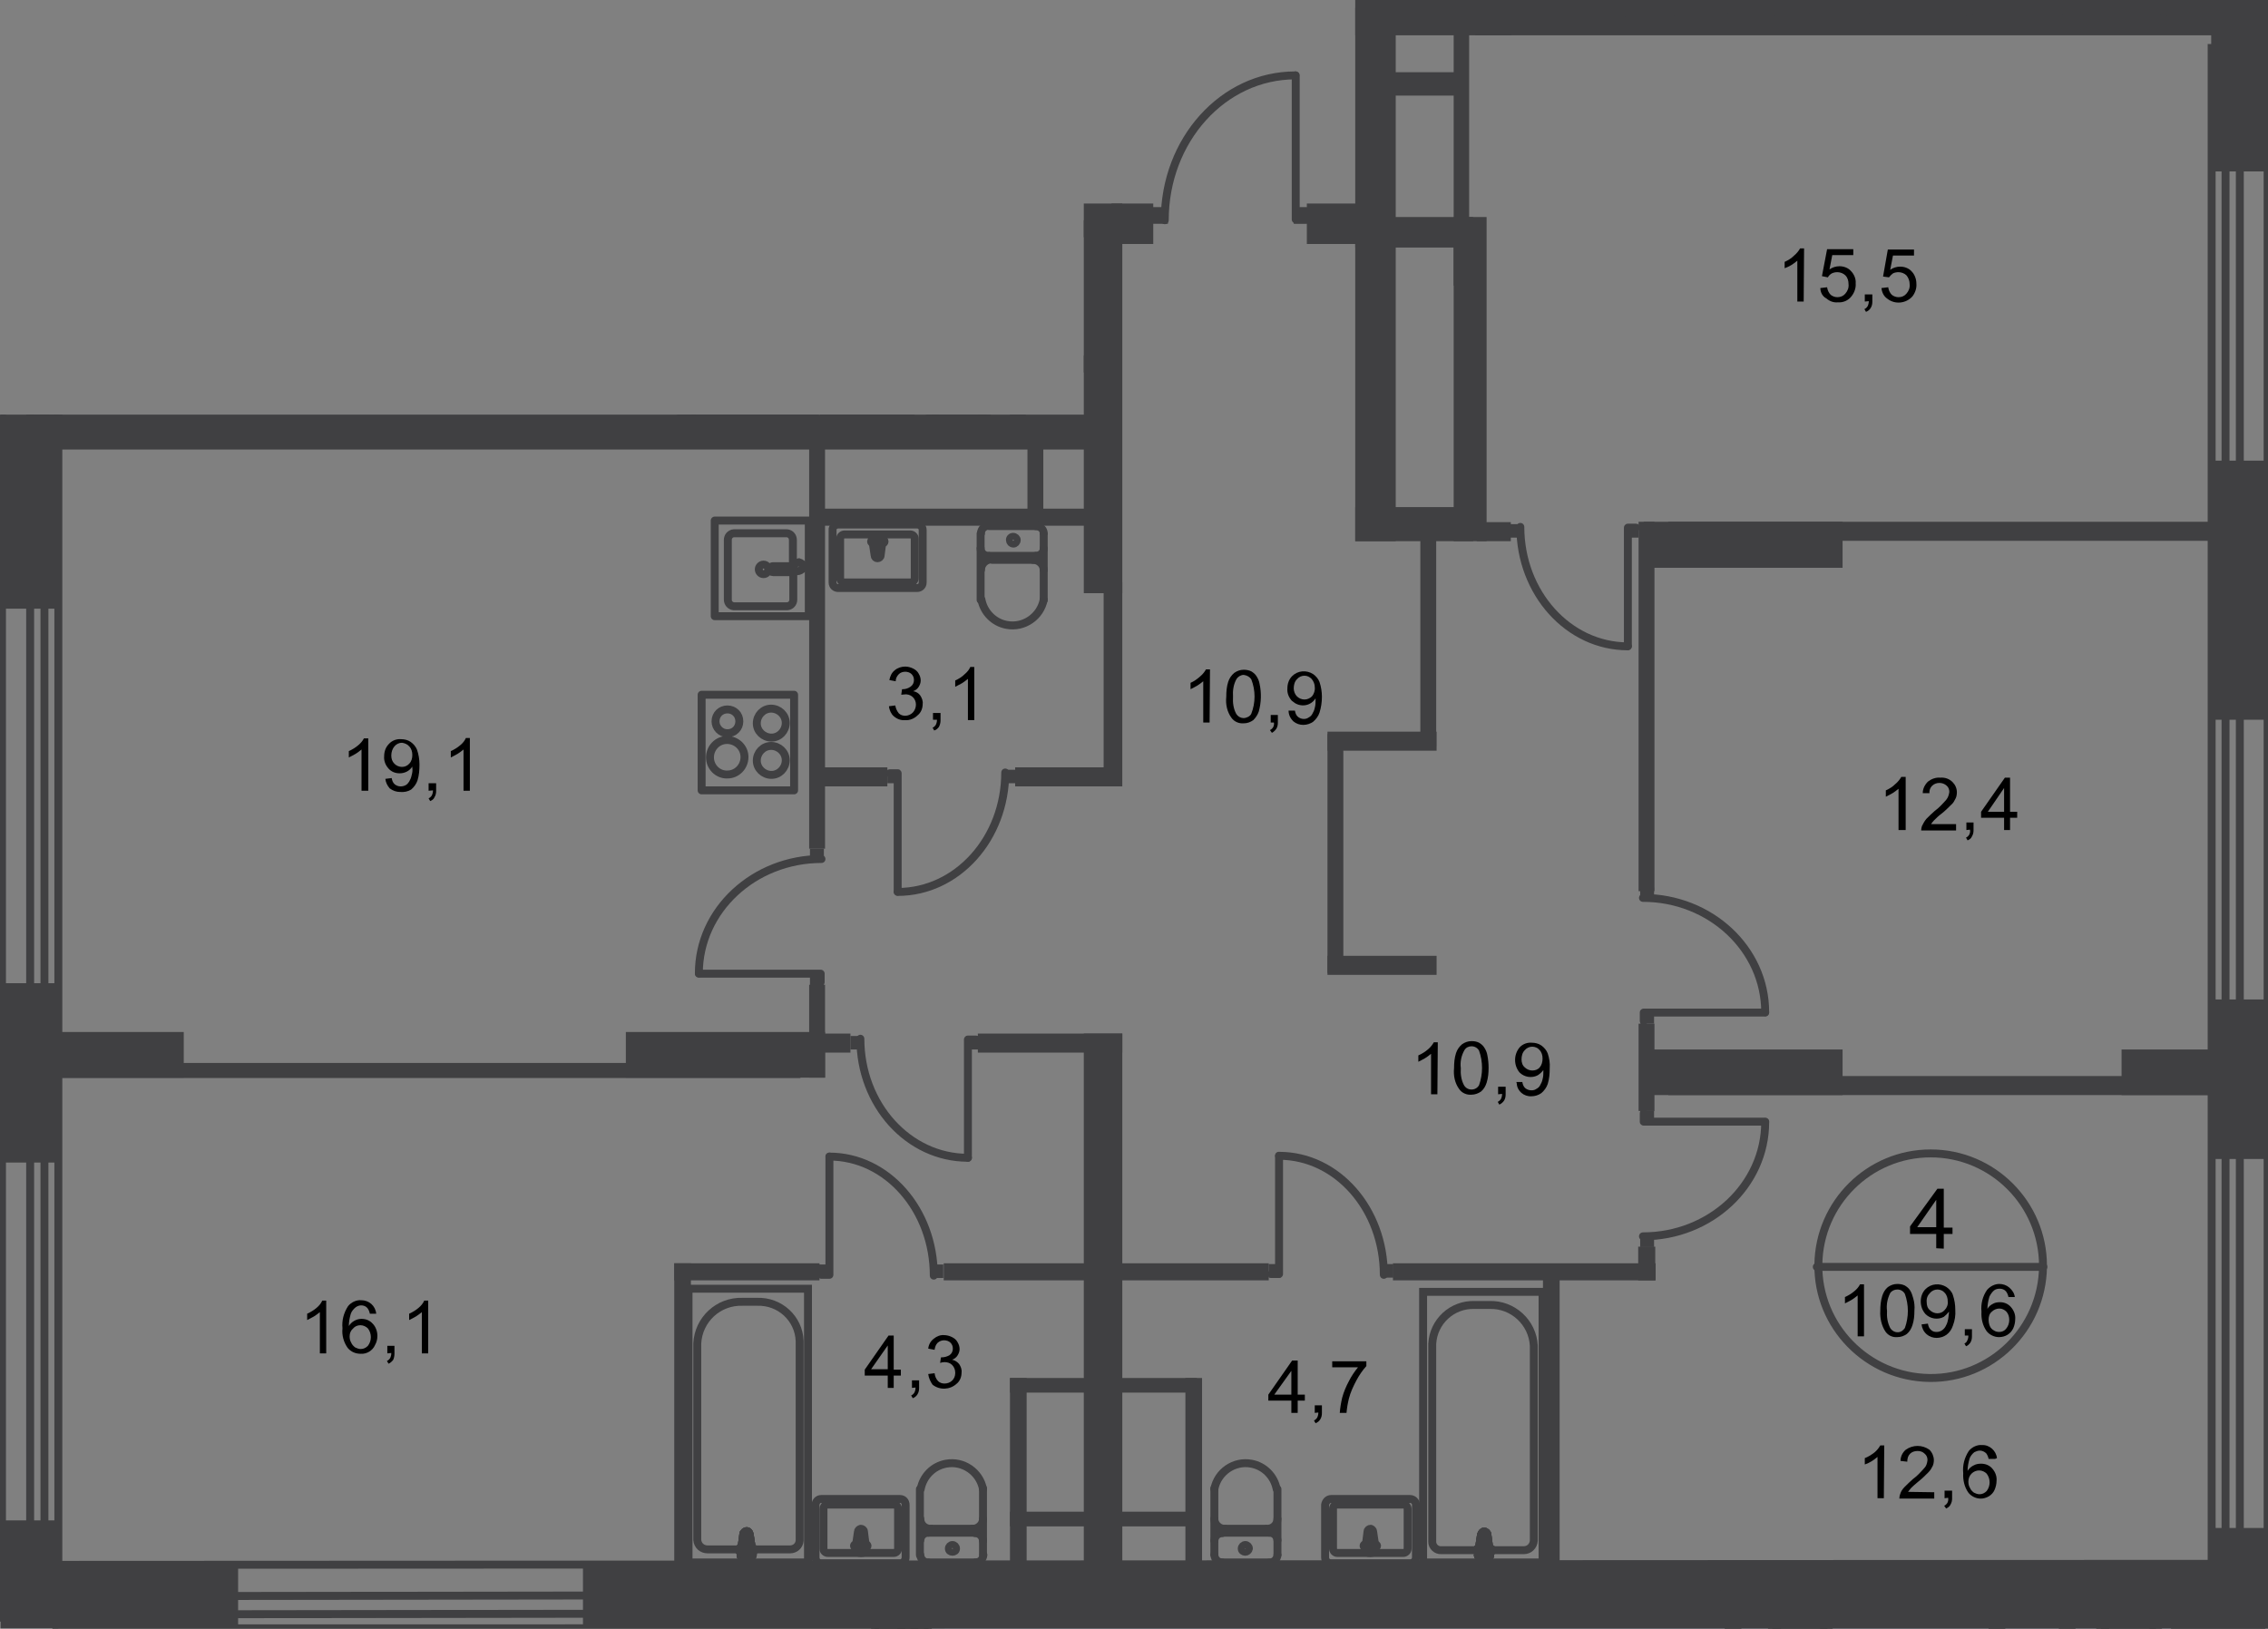 <?xml version="1.0" encoding="utf-8"?>
<!-- Generator: Adobe Illustrator 26.0.0, SVG Export Plug-In . SVG Version: 6.00 Build 0)  -->
<svg version="1.1" id="Слой_1" xmlns="http://www.w3.org/2000/svg" xmlns:xlink="http://www.w3.org/1999/xlink" x="0px" y="0px"
	 viewBox="0 0 571.5 410.5" style="enable-background:new 0 0 571.5 410.5;" xml:space="preserve">
<rect x="0" y="0" width="571.5" height="410.5" fill="#808080" stroke="none"/>
<style type="text/css">
	.st0{clip-path:url(#SVGID_00000072991778594576309170000013744026632486031529_);}
	.st1{clip-path:url(#SVGID_00000083071579298547828600000006749738013456764318_);}
	.st2{fill:#E0DEEF;}
	.st3{fill:#404042;}
	.st4{clip-path:url(#SVGID_00000041278214636281818190000006131660365627346365_);}
	.st5{fill:none;stroke:#404042;stroke-width:2;stroke-miterlimit:22.93;}
	.st6{clip-path:url(#SVGID_00000123431723380884655010000009011196610235595146_);}
	.st7{fill:#FFFFFF;}
	.st8{fill:none;stroke:#404042;stroke-width:2;stroke-linecap:round;stroke-linejoin:round;}
	.st9{clip-path:url(#SVGID_00000060735727674369847070000003958157504025613190_);}
	.st10{clip-path:url(#SVGID_00000106851562753071983050000015853619822825628328_);}
	.st11{clip-path:url(#SVGID_00000104663791198804745460000007681969357860040072_);}
	.st12{clip-path:url(#SVGID_00000027565019732513323010000005210021552741601925_);}
	.st13{clip-path:url(#SVGID_00000181766441814241016270000010484189512950338700_);}
	.st14{clip-path:url(#SVGID_00000144301252647007359350000006540193182875748246_);}
	.st15{clip-path:url(#SVGID_00000077319962958154706260000010533047665395481512_);}
	.st16{clip-path:url(#SVGID_00000063612313387884808980000008553446934582311867_);}
	.st17{clip-path:url(#SVGID_00000101093769399723688710000003465298996681777792_);}
	.st18{clip-path:url(#SVGID_00000164486234943801572300000017407776499973453219_);}
	.st19{clip-path:url(#SVGID_00000037675424659554470160000016396281969952873112_);}
	.st20{clip-path:url(#SVGID_00000000900859783168403800000014538794680863574165_);}
	.st21{clip-path:url(#SVGID_00000059994669713246370830000007961023098285892278_);}
	.st22{clip-path:url(#SVGID_00000137822908498174245960000008898670014333418122_);}
</style>
<g>
	<defs>
		<polygon id="SVGID_1_" points="571.5,410.5 0,410.5 0,104.5 273.1,104.5 273.1,51.3 285.7,51.3 285.7,16.2 341.5,16.2 341.5,0 
			571.5,0 		"/>
	</defs>
	<clipPath id="SVGID_00000105388963606737646020000007513788215457676732_">
		<use xlink:href="#SVGID_1_"  style="overflow:visible;"/>
	</clipPath>
	<g style="clip-path:url(#SVGID_00000105388963606737646020000007513788215457676732_);">
		<g>
			<defs>
				<polygon id="SVGID_00000147220562032149322010000015256158817123184513_" points="0,410.6 0,-669.4 619.2,-669.4 619.2,410.5 
									"/>
			</defs>
			<clipPath id="SVGID_00000165953982897285825710000015136966285775390359_">
				<use xlink:href="#SVGID_00000147220562032149322010000015256158817123184513_"  style="overflow:visible;"/>
			</clipPath>
			<g style="clip-path:url(#SVGID_00000165953982897285825710000015136966285775390359_);">
				<g>
					<polygon class="st2" points="233.9,410.6 571.7,410.6 571.7,410.1 233.9,409.9 					"/>
					<rect x="238" y="410.3" class="st2" width="333.7" height="0.4"/>
					<rect x="557.3" y="0.9" class="st3" width="61.9" height="18.3"/>
					<rect x="557.2" y="116.1" class="st3" width="14.3" height="65.3"/>
					<rect x="557.2" y="251.9" class="st3" width="14.3" height="40.2"/>
					<rect x="557.2" y="385.1" class="st3" width="14.3" height="23.2"/>
					<rect x="146.9" y="393.8" class="st3" width="424.7" height="16.5"/>
					<rect x="220.4" y="409.9" class="st3" width="13.6" height="0.7"/>
					<rect x="0.2" y="394.3" class="st3" width="59.8" height="16"/>
					<rect x="0.2" y="383.2" class="st3" width="14.5" height="27.2"/>
					<rect x="0.2" y="247.8" class="st3" width="14.5" height="45.2"/>
					<rect x="0.2" y="89.6" class="st3" width="14.5" height="63.8"/>
					<rect x="273.1" y="260.5" class="st3" width="9.7" height="136.5"/>
					<rect x="273.1" y="11.8" class="st3" width="9.7" height="137.7"/>
					<rect x="434.6" y="406.3" class="st3" width="4.2" height="4.3"/>
					<rect x="501.1" y="406.2" class="st3" width="4.2" height="4.4"/>
					<rect x="518.8" y="408.7" class="st3" width="4.2" height="1.9"/>
					<g>
						<defs>
							<polygon id="SVGID_00000011026680145644076240000016220679267092342458_" points="0,-669.4 0,410.6 571.7,410.6 571.7,29 
								660.9,29 656,-669.4 							"/>
						</defs>
						<clipPath id="SVGID_00000011743260328540747520000016888999507850780838_">
							<use xlink:href="#SVGID_00000011026680145644076240000016220679267092342458_"  style="overflow:visible;"/>
						</clipPath>
						<g style="clip-path:url(#SVGID_00000011743260328540747520000016888999507850780838_);">
							<g>
								<rect x="220.5" y="402" class="st5" width="13.3" height="993.2"/>
								<rect x="227.1" y="402" class="st5" width="3.3" height="993.2"/>
								<polygon class="st5" points="831.2,401.2 835.8,401.2 835.8,405.8 836.5,803.8 832,803.8 831.2,405.8 14.2,406.9 
									14.2,402.3 								"/>
							</g>
						</g>
					</g>
					<rect x="557.3" y="12.1" class="st5" width="14.1" height="388.9"/>
					<rect x="560.8" y="12.1" class="st5" width="3.6" height="388.9"/>
					<rect x="0.5" y="-276.8" class="st5" width="14.2" height="684.5"/>
					<rect x="7.6" y="-276.8" class="st5" width="3.6" height="684.5"/>
					<rect x="388.8" y="319.6" class="st3" width="4.2" height="83.8"/>
					<rect x="169.9" y="318.4" class="st3" width="4.2" height="83.8"/>
					<rect x="298.7" y="347.3" class="st3" width="4.2" height="59.3"/>
					<rect x="254.5" y="347.3" class="st3" width="4.2" height="59.3"/>
					<rect x="254.5" y="347.3" class="st3" width="47.1" height="3.7"/>
					<rect x="254.5" y="381" class="st3" width="47.1" height="3.7"/>
					<rect x="169.9" y="318.4" class="st3" width="36.6" height="4.3"/>
					<rect x="237.8" y="318.4" class="st3" width="81.9" height="4.3"/>
					<rect x="351" y="318.4" class="st3" width="66.2" height="4.3"/>
					<rect x="412.8" y="314.2" class="st3" width="4.3" height="8.5"/>
					<rect x="366.3" y="54.7" class="st3" width="8.3" height="81.7"/>
					<rect x="341.5" y="2" class="st3" width="10.2" height="134.4"/>
					<rect x="341.5" y="127.8" class="st3" width="29.7" height="8.6"/>
					<rect x="341.5" y="54.7" class="st3" width="29.7" height="7.7"/>
					<rect x="366.3" y="2.8" class="st3" width="3.9" height="69.2"/>
					<rect x="347.6" y="18.2" class="st3" width="21.4" height="5.9"/>
					<rect x="341.7" y="1.1" class="st3" width="273.2" height="7.5"/>
					<rect x="7.4" y="104.5" class="st3" width="273.2" height="8.8"/>
					<rect x="170.6" y="20.8" class="st3" width="4.7" height="86"/>
					<rect x="7.5" y="260.1" class="st3" width="38.8" height="11.5"/>
					<rect x="10.8" y="267.9" class="st3" width="190.9" height="3.8"/>
					<rect x="157.7" y="260.1" class="st3" width="50.2" height="11.5"/>
					<rect x="203.9" y="248.2" class="st3" width="4" height="23.4"/>
					<rect x="203.9" y="106.7" class="st3" width="4" height="107.2"/>
					<rect x="258.9" y="106.7" class="st3" width="4" height="23"/>
					<rect x="254.5" y="55.5" class="st3" width="4" height="50.1"/>
					<rect x="204.7" y="128.2" class="st3" width="72.2" height="4.3"/>
					<rect x="255.7" y="89.6" class="st3" width="24.9" height="4.3"/>
					<rect x="254.5" y="55.5" class="st3" width="24.9" height="4.3"/>
					<rect x="174.2" y="27.3" class="st3" width="38.3" height="4.8"/>
					<rect x="244.7" y="27.3" class="st3" width="35.9" height="4.8"/>
					<g>
						<defs>
							<polygon id="SVGID_00000079458883557115186580000013145179697718475945_" points="0,-669.4 0,410.6 571.7,410.6 571.7,29 
								660.9,29 656,-669.4 							"/>
						</defs>
						<clipPath id="SVGID_00000150080875832915311800000009949468465962098870_">
							<use xlink:href="#SVGID_00000079458883557115186580000013145179697718475945_"  style="overflow:visible;"/>
						</clipPath>
						<g style="clip-path:url(#SVGID_00000150080875832915311800000009949468465962098870_);">
							<g>
								<rect x="358.6" y="325.6" class="st5" width="30.1" height="68.2"/>
								<path class="st5" d="M386.5,339.2v49.1c-0.1,1.4-1.2,2.4-2.5,2.4h-20.8c-1.2,0.1-2.3-0.9-2.3-2.1c0,0,0,0,0,0l0,0v-49.9
									c0.3-5.6,5-10,10.7-9.8h3.7C381.2,328.7,386.2,333.3,386.5,339.2z"/>
								<path class="st7" d="M373.2,386.8l-0.8,5.2c0,0.9,3.1,1,3.1,0l-0.7-5.2c0-0.4-0.4-0.8-0.9-0.8
									C373.6,386,373.3,386.3,373.2,386.8"/>
								<path class="st5" d="M373.2,386.8l-0.8,5.2c0,0.9,3.1,1,3.1,0l-0.7-5.2c0-0.4-0.4-0.8-0.9-0.8
									C373.7,386,373.3,386.4,373.2,386.8z"/>
								<path class="st5" d="M373.2,386.8l-0.8,5.2c0,0.9,3.1,1,3.1,0l-0.7-5.2c0-0.4-0.4-0.8-0.9-0.8
									C373.7,386,373.3,386.4,373.2,386.8z"/>
								<path class="st5" d="M373.2,386.8l-0.8,5.2c0,0.9,3.1,1,3.1,0l-0.7-5.2c0-0.4-0.4-0.8-0.9-0.8
									C373.7,386,373.3,386.4,373.2,386.8z"/>
								<path class="st8" d="M373.2,386.8l-0.8,5.2c0,0.9,3.1,1,3.1,0l-0.7-5.2c0-0.4-0.4-0.8-0.9-0.8
									C373.7,386,373.3,386.4,373.2,386.8z"/>
								<path class="st7" d="M372.1,390.7L372.1,390.7c0,0.2,0.2,0.4,0.4,0.4c0,0,0,0,0,0h1.1v1c0,0.2,0.2,0.4,0.4,0.4l0,0l0,0
									c0.2,0,0.4-0.2,0.5-0.4l0,0v-1h1.1c0.2,0,0.4-0.2,0.4-0.4c0,0,0,0,0,0l0,0c0-0.2-0.2-0.4-0.4-0.4l0,0h-1v-1
									c0-0.2-0.2-0.4-0.5-0.4l0,0c-0.2,0-0.4,0.1-0.4,0.4v1h-1.1C372.3,390.2,372.1,390.4,372.1,390.7"/>
								<path class="st8" d="M372.1,390.7L372.1,390.7c0,0.2,0.2,0.4,0.4,0.4c0,0,0,0,0,0h1.1v1c0,0.2,0.2,0.4,0.4,0.4l0,0l0,0
									c0.2,0,0.4-0.2,0.5-0.4l0,0v-1h1.1c0.2,0,0.4-0.2,0.4-0.4c0,0,0,0,0,0l0,0c0-0.2-0.2-0.4-0.4-0.4l0,0h-1v-1
									c0-0.2-0.2-0.4-0.5-0.4l0,0c-0.2,0-0.4,0.1-0.4,0.4v1h-1.1C372.3,390.2,372.1,390.4,372.1,390.7L372.1,390.7z"/>
								<path class="st8" d="M372.1,390.7L372.1,390.7c0,0.2,0.2,0.4,0.4,0.4c0,0,0,0,0,0h1.1v1c0,0.2,0.2,0.4,0.4,0.4l0,0l0,0
									c0.2,0,0.4-0.2,0.5-0.4l0,0v-1h1.1c0.2,0,0.4-0.2,0.4-0.4c0,0,0,0,0,0l0,0c0-0.2-0.2-0.4-0.4-0.4l0,0h-1v-1
									c0-0.2-0.2-0.4-0.5-0.4l0,0c-0.2,0-0.4,0.1-0.4,0.4v1h-1.1C372.3,390.2,372.1,390.4,372.1,390.7L372.1,390.7z"/>
								<path class="st8" d="M372.1,390.7L372.1,390.7c0,0.2,0.2,0.4,0.4,0.4c0,0,0,0,0,0h1.1v1c0,0.2,0.2,0.4,0.4,0.4l0,0l0,0
									c0.2,0,0.4-0.2,0.5-0.4l0,0v-1h1.1c0.2,0,0.4-0.2,0.4-0.4c0,0,0,0,0,0l0,0c0-0.2-0.2-0.4-0.4-0.4l0,0h-1v-1
									c0-0.2-0.2-0.4-0.5-0.4l0,0c-0.2,0-0.4,0.1-0.4,0.4v1h-1.1C372.3,390.2,372.1,390.4,372.1,390.7L372.1,390.7z"/>
								<path class="st8" d="M372.1,390.7L372.1,390.7c0,0.2,0.2,0.4,0.4,0.4c0,0,0,0,0,0h1.1v1c0,0.2,0.2,0.4,0.4,0.4l0,0l0,0
									c0.2,0,0.4-0.2,0.5-0.4l0,0v-1h1.1c0.2,0,0.4-0.2,0.4-0.4c0,0,0,0,0,0l0,0c0-0.2-0.2-0.4-0.4-0.4l0,0h-1v-1
									c0-0.2-0.2-0.4-0.5-0.4l0,0c-0.2,0-0.4,0.1-0.4,0.4v1h-1.1C372.3,390.2,372.1,390.4,372.1,390.7L372.1,390.7z"/>
								<path class="st8" d="M346,386l0.7,4.7c0,0.9-2.9,1-2.7,0l0.6-4.7c0-0.4,0.4-0.7,0.8-0.7C345.7,385.4,346,385.7,346,386z"/>
								<path class="st8" d="M347,389.6L347,389.6c0,0.2-0.2,0.4-0.4,0.4l0,0h-0.9v0.9c0,0.2-0.2,0.4-0.4,0.4l0,0l0,0
									c-0.2,0-0.4-0.2-0.4-0.4c0,0,0,0,0,0V390H344c-0.2,0-0.4-0.2-0.4-0.4s0.2-0.4,0.4-0.4h0.9v-0.9c0-0.2,0.2-0.4,0.4-0.4l0,0
									c0.2,0,0.4,0.1,0.4,0.4v0.9h0.9C346.8,389.3,347,389.4,347,389.6z"/>
								<path class="st8" d="M335.4,377.8h19.9c0.8,0,1.5,0.6,1.5,1.5v13.2c0,0.8-0.6,1.5-1.5,1.5h-19.9c-0.8,0-1.5-0.6-1.5-1.5
									v-13.2C334,378.5,334.6,377.8,335.4,377.8z"/>
								<path class="st8" d="M337,379.2h16.6c0.6,0,1.1,0.5,1.1,1.1l0,0l0,0v10c0,0.6-0.5,1.1-1.1,1.1l0,0H337
									c-0.6,0-1.1-0.5-1.1-1.1l0,0v-10C335.9,379.7,336.3,379.2,337,379.2L337,379.2z"/>
								<path class="st8" d="M321.9,391.9c-0.1,1.1-0.9,1.9-2,1.9"/>
								<line class="st8" x1="321.9" y1="391.9" x2="321.9" y2="375.3"/>
								<path class="st8" d="M306,375.3c0.8-4.3,5-7.2,9.3-6.4c3.3,0.6,5.8,3.2,6.4,6.4"/>
								<line class="st8" x1="306" y1="375.1" x2="306" y2="391.8"/>
								<path class="st8" d="M308,393.8c-1.1,0-1.9-0.8-2-1.9"/>
								<line class="st8" x1="307.8" y1="393.8" x2="319.7" y2="393.8"/>
								<path class="st8" d="M313.8,391.1c-0.5,0-0.9-0.3-0.9-0.8c0,0,0,0,0,0l0,0c0-0.5,0.4-0.9,0.9-0.9c0.5,0,0.9,0.4,0.9,0.9
									C314.6,390.8,314.2,391.1,313.8,391.1C313.8,391.1,313.8,391.1,313.8,391.1L313.8,391.1z"/>
								<path class="st8" d="M306,388.3c0.1-1.1,0.9-1.9,2-1.9"/>
								<line class="st8" x1="307.8" y1="386.3" x2="319.7" y2="386.3"/>
								<path class="st8" d="M319.9,386.3c1.1,0,1.9,0.8,2,1.9"/>
								<path class="st8" d="M321.9,382.8c0,1.5-1.3,2.6-2.7,2.5"/>
								<line class="st8" x1="319" y1="385.3" x2="308.5" y2="385.3"/>
								<path class="st8" d="M308.7,385.3c-1.4,0.1-2.7-1.1-2.7-2.5l0,0"/>
								<path class="st8" d="M199.8,142.4v-6.3c0-0.9-0.6-1.6-1.5-1.7h-13.4c-0.9,0.1-1.5,0.8-1.5,1.7v15c0,0.9,0.6,1.6,1.5,1.7
									h13.5c0.9-0.1,1.5-0.8,1.5-1.7v-6.5"/>
								<path class="st5" d="M192.4,144.7c0.7,0,1.2-0.6,1.2-1.2c0-0.7-0.6-1.2-1.2-1.2c-0.7,0-1.2,0.6-1.2,1.2c0,0,0,0,0,0
									C191.2,144.1,191.7,144.7,192.4,144.7z"/>
								<path class="st5" d="M199.2,144.2h-4.4c-0.4,0-0.8-0.3-0.8-0.7c0,0,0,0,0,0c0-0.4,0.3-0.8,0.8-0.8h4.4"/>
								<path class="st5" d="M199.9,142.4l-1.3,0.5h-0.4v0.3l0,0l0.4,0.2l1.3,0.5c0.5,0.1,0.9,0.1,1.4,0c0.6-0.2,1.1-0.5,1.1-1.1
									s-0.5-0.9-1.1-1.1C200.8,141.8,200.3,142.1,199.9,142.4z"/>
								<rect x="180.1" y="131.2" class="st8" width="23.7" height="24.1"/>
								<rect x="173.5" y="324.8" class="st5" width="30.1" height="69"/>
								<path class="st5" d="M175.7,338.6v49.5c0.1,1.4,1.2,2.4,2.6,2.4h20.8c1.2,0,2.3-0.9,2.4-2.2V338c-0.2-5.7-5-10.1-10.7-9.9
									h-3.7C181,327.9,176,332.6,175.7,338.6z"/>
								<path class="st7" d="M188.9,386.7l0.8,5.2c0,1-3.3,1.1-3.1,0l0.7-5.2c0-0.4,0.4-0.8,0.9-0.8
									C188.5,385.9,188.9,386.2,188.9,386.7"/>
								<path class="st5" d="M188.9,386.7l0.8,5.2c0,1-3.3,1.1-3.1,0l0.7-5.2c0-0.4,0.4-0.8,0.9-0.8
									C188.5,385.9,188.8,386.2,188.9,386.7z"/>
								<path class="st5" d="M188.9,386.7l0.8,5.2c0,1-3.3,1.1-3.1,0l0.7-5.2c0-0.4,0.4-0.8,0.9-0.8
									C188.5,385.9,188.8,386.2,188.9,386.7z"/>
								<path class="st5" d="M188.9,386.7l0.8,5.2c0,1-3.3,1.1-3.1,0l0.7-5.2c0-0.4,0.4-0.8,0.9-0.8
									C188.5,385.9,188.8,386.2,188.9,386.7z"/>
								<path class="st8" d="M188.9,386.7l0.8,5.2c0,1-3.3,1.1-3.1,0l0.7-5.2c0-0.4,0.4-0.8,0.9-0.8
									C188.5,385.9,188.8,386.2,188.9,386.7z"/>
								<path class="st7" d="M190.1,390.6L190.1,390.6c0,0.2-0.2,0.4-0.5,0.4h-1.1v1c0,0.2-0.2,0.4-0.4,0.4l0,0
									c-0.2,0-0.4-0.2-0.5-0.4c0,0,0,0,0,0l0,0v-1h-1.1c-0.2,0-0.4-0.2-0.4-0.4l0,0c0-0.2,0.2-0.4,0.4-0.4h1.1v-1
									c0-0.3,0.2-0.4,0.5-0.4c0.2,0,0.4,0.2,0.4,0.4l0,0l0,0v1h1.1C189.9,390.2,190.1,390.4,190.1,390.6
									C190.2,390.6,190.2,390.6,190.1,390.6L190.1,390.6"/>
								<path class="st8" d="M190.1,390.6L190.1,390.6c0,0.2-0.2,0.4-0.5,0.4h-1.1v1c0,0.2-0.2,0.4-0.4,0.4l0,0
									c-0.2,0-0.4-0.2-0.5-0.4c0,0,0,0,0,0l0,0v-1h-1.1c-0.2,0-0.4-0.2-0.4-0.4l0,0c0-0.2,0.2-0.4,0.4-0.4h1.1v-1
									c0-0.3,0.2-0.4,0.5-0.4c0.2,0,0.4,0.2,0.4,0.4l0,0l0,0v1h1.1C189.9,390.2,190.1,390.4,190.1,390.6
									C190.2,390.6,190.2,390.6,190.1,390.6L190.1,390.6z"/>
								<path class="st8" d="M190.1,390.6L190.1,390.6c0,0.2-0.2,0.4-0.5,0.4h-1.1v1c0,0.2-0.2,0.4-0.4,0.4l0,0
									c-0.2,0-0.4-0.2-0.5-0.4c0,0,0,0,0,0l0,0v-1h-1.1c-0.2,0-0.4-0.2-0.4-0.4l0,0c0-0.2,0.2-0.4,0.4-0.4h1.1v-1
									c0-0.3,0.2-0.4,0.5-0.4c0.2,0,0.4,0.2,0.4,0.4l0,0l0,0v1h1.1C189.9,390.2,190.1,390.4,190.1,390.6
									C190.2,390.6,190.2,390.6,190.1,390.6L190.1,390.6z"/>
								<path class="st8" d="M190.1,390.6L190.1,390.6c0,0.2-0.2,0.4-0.5,0.4h-1.1v1c0,0.2-0.2,0.4-0.4,0.4l0,0
									c-0.2,0-0.4-0.2-0.5-0.4c0,0,0,0,0,0l0,0v-1h-1.1c-0.2,0-0.4-0.2-0.4-0.4l0,0c0-0.2,0.2-0.4,0.4-0.4h1.1v-1
									c0-0.3,0.2-0.4,0.5-0.4c0.2,0,0.4,0.2,0.4,0.4l0,0l0,0v1h1.1C189.9,390.2,190.1,390.4,190.1,390.6
									C190.2,390.6,190.2,390.6,190.1,390.6L190.1,390.6z"/>
								<path class="st8" d="M190.1,390.6L190.1,390.6c0,0.2-0.2,0.4-0.5,0.4h-1.1v1c0,0.2-0.2,0.4-0.4,0.4l0,0
									c-0.2,0-0.4-0.2-0.5-0.4c0,0,0,0,0,0l0,0v-1h-1.1c-0.2,0-0.4-0.2-0.4-0.4l0,0c0-0.2,0.2-0.4,0.4-0.4h1.1v-1
									c0-0.3,0.2-0.4,0.5-0.4c0.2,0,0.4,0.2,0.4,0.4l0,0l0,0v1h1.1C189.9,390.2,190.1,390.4,190.1,390.6
									C190.2,390.6,190.2,390.6,190.1,390.6L190.1,390.6z"/>
								<path class="st8" d="M216.2,386l-0.7,4.7c0,0.9,2.9,1,2.8,0l-0.6-4.7c0-0.4-0.4-0.7-0.8-0.7
									C216.5,385.4,216.2,385.7,216.2,386L216.2,386z"/>
								<path class="st8" d="M215.2,389.6L215.2,389.6c0,0.2,0.2,0.4,0.4,0.4h0.9v0.9c0,0.2,0.2,0.4,0.4,0.4c0,0,0,0,0,0l0,0
									c0.2,0,0.4-0.2,0.4-0.4c0,0,0,0,0,0V390h0.9c0.2,0,0.4-0.2,0.4-0.4s-0.2-0.4-0.4-0.4h-1v-0.9c0-0.2-0.2-0.4-0.4-0.4
									c-0.2,0-0.4,0.2-0.4,0.4v0.9h-0.9C215.3,389.3,215.2,389.4,215.2,389.6z"/>
								<path class="st8" d="M206.9,377.8h19.9c0.8,0,1.4,0.6,1.4,1.5v13.2c0,0.8-0.6,1.5-1.4,1.5h-19.9c-0.8,0-1.4-0.6-1.4-1.5
									v-13.2C205.5,378.5,206.1,377.8,206.9,377.8z"/>
								<path class="st8" d="M208.6,379.2h16.6c0.6,0,1.1,0.5,1.1,1.1l0,0l0,0v10c0,0.6-0.5,1.1-1.1,1.1h0h-16.6
									c-0.6,0-1.1-0.5-1.1-1c0,0,0,0,0,0v-10C207.5,379.7,207.9,379.2,208.6,379.2L208.6,379.2z"/>
								<path class="st8" d="M231.9,391.9c0.1,1.1,0.9,1.9,2,1.9"/>
								<line class="st8" x1="231.8" y1="391.9" x2="231.8" y2="375.3"/>
								<path class="st8" d="M247.7,375.3c-0.8-4.3-5-7.2-9.3-6.4c-3.3,0.6-5.8,3.2-6.4,6.4"/>
								<line class="st8" x1="247.7" y1="375.1" x2="247.7" y2="391.8"/>
								<path class="st8" d="M245.8,393.8c1.1,0,1.9-0.8,2-1.9"/>
								<line class="st8" x1="245.9" y1="393.8" x2="234" y2="393.8"/>
								<path class="st8" d="M240,391.1c0.5,0,0.9-0.3,0.9-0.8c0,0,0,0,0,0l0,0c0-0.5-0.4-0.9-0.9-0.9c-0.5,0-0.9,0.4-0.9,0.9
									C239.1,390.8,239.5,391.1,240,391.1C240,391.1,240,391.1,240,391.1L240,391.1z"/>
								<path class="st8" d="M247.7,388.3c-0.1-1.1-0.9-1.9-2-1.9"/>
								<line class="st8" x1="245.9" y1="386.3" x2="234" y2="386.3"/>
								<path class="st8" d="M233.9,386.3c-1.1,0-1.9,0.8-2,1.9"/>
								<path class="st8" d="M231.9,382.8c0,1.5,1.3,2.6,2.7,2.5"/>
								<line class="st8" x1="234.8" y1="385.3" x2="245.2" y2="385.3"/>
								<path class="st8" d="M245,385.3c1.4,0.1,2.7-1.1,2.7-2.5l0,0"/>
								<rect x="175.2" y="32.9" class="st5" width="30.1" height="71.7"/>
								<path class="st5" d="M177.4,47.2v51.5c0,1.4,1.2,2.5,2.6,2.5h20.8c1.3,0,2.3-1,2.4-2.3V46.7c-0.1-5.8-4.9-10.4-10.7-10.3
									h-3.6C182.7,36.2,177.6,41.1,177.4,47.2C177.4,47.2,177.4,47.2,177.4,47.2L177.4,47.2z"/>
								<path class="st7" d="M190.7,97.2l0.8,5.4c0,1-3.1,1.1-3.1,0l0.7-5.4c0-0.5,0.4-0.8,0.9-0.8
									C190.3,96.4,190.7,96.7,190.7,97.2"/>
								<path class="st5" d="M190.7,97.2l0.8,5.4c0,1-3.1,1.1-3.1,0l0.7-5.4c0-0.5,0.4-0.8,0.9-0.8
									C190.3,96.4,190.7,96.8,190.7,97.2z"/>
								<path class="st5" d="M190.7,97.2l0.8,5.4c0,1-3.1,1.1-3.1,0l0.7-5.4c0-0.5,0.4-0.8,0.9-0.8
									C190.3,96.4,190.7,96.8,190.7,97.2z"/>
								<path class="st5" d="M190.7,97.2l0.8,5.4c0,1-3.1,1.1-3.1,0l0.7-5.4c0-0.5,0.4-0.8,0.9-0.8
									C190.3,96.4,190.7,96.8,190.7,97.2z"/>
								<path class="st8" d="M190.7,97.2l0.8,5.4c0,1-3.1,1.1-3.1,0l0.7-5.4c0-0.5,0.4-0.8,0.9-0.8
									C190.3,96.4,190.7,96.8,190.7,97.2z"/>
								<path class="st7" d="M192,101.3L192,101.3c0,0.2-0.2,0.4-0.5,0.4h-1.1v1c0,0.2-0.2,0.4-0.4,0.4l0,0c-0.2,0-0.5-0.2-0.5-0.4
									v-0.9h-1.1c-0.2,0-0.4-0.1-0.4-0.4l0,0c0-0.2,0.2-0.4,0.4-0.4h1.1v-1c0-0.3,0.2-0.4,0.5-0.4c0.2,0,0.4,0.2,0.4,0.4
									c0,0,0,0,0,0v1h1.1c0.2,0,0.5,0.2,0.5,0.4"/>
								<path class="st8" d="M192,101.3L192,101.3c0,0.2-0.2,0.4-0.5,0.4h-1.1v1c0,0.2-0.2,0.4-0.4,0.4l0,0c-0.2,0-0.5-0.2-0.5-0.4
									v-0.9h-1.1c-0.2,0-0.4-0.1-0.4-0.4l0,0c0-0.2,0.2-0.4,0.4-0.4h1.1v-1c0-0.3,0.2-0.4,0.5-0.4c0.2,0,0.4,0.2,0.4,0.4
									c0,0,0,0,0,0v1h1.1C191.7,101,191.9,101.1,192,101.3z"/>
								<path class="st8" d="M192,101.3L192,101.3c0,0.2-0.2,0.4-0.5,0.4h-1.1v1c0,0.2-0.2,0.4-0.4,0.4l0,0c-0.2,0-0.5-0.2-0.5-0.4
									v-0.9h-1.1c-0.2,0-0.4-0.1-0.4-0.4l0,0c0-0.2,0.2-0.4,0.4-0.4h1.1v-1c0-0.3,0.2-0.4,0.5-0.4c0.2,0,0.4,0.2,0.4,0.4
									c0,0,0,0,0,0v1h1.1C191.7,101,191.9,101.1,192,101.3z"/>
								<path class="st8" d="M192,101.3L192,101.3c0,0.2-0.2,0.4-0.5,0.4h-1.1v1c0,0.2-0.2,0.4-0.4,0.4l0,0c-0.2,0-0.5-0.2-0.5-0.4
									v-0.9h-1.1c-0.2,0-0.4-0.1-0.4-0.4l0,0c0-0.2,0.2-0.4,0.4-0.4h1.1v-1c0-0.3,0.2-0.4,0.5-0.4c0.2,0,0.4,0.2,0.4,0.4
									c0,0,0,0,0,0v1h1.1C191.7,101,191.9,101.1,192,101.3z"/>
								<path class="st8" d="M192,101.3L192,101.3c0,0.2-0.2,0.4-0.5,0.4h-1.1v1c0,0.2-0.2,0.4-0.4,0.4l0,0c-0.2,0-0.5-0.2-0.5-0.4
									v-0.9h-1.1c-0.2,0-0.4-0.1-0.4-0.4l0,0c0-0.2,0.2-0.4,0.4-0.4h1.1v-1c0-0.3,0.2-0.4,0.5-0.4c0.2,0,0.4,0.2,0.4,0.4
									c0,0,0,0,0,0v1h1.1C191.7,101,191.9,101.1,192,101.3z"/>
								<path class="st8" d="M217.9,96.8l-0.7,4.7c0,0.8,2.9,0.9,2.8,0l-0.6-4.7c0-0.4-0.4-0.7-0.8-0.7
									C218.3,96.2,218,96.5,217.9,96.8z"/>
								<path class="st8" d="M216.9,100.3L216.9,100.3c0,0.2,0.2,0.4,0.4,0.4c0,0,0,0,0,0h0.9v0.9c0,0.2,0.2,0.4,0.4,0.4l0,0l0,0
									c0.2,0,0.4-0.2,0.4-0.4l0,0v-0.9h1c0.2,0,0.4-0.1,0.4-0.3c0-0.2-0.1-0.3-0.2-0.4c-0.1,0-0.1,0-0.2,0h-1v-0.9
									c0-0.2-0.2-0.4-0.4-0.4c-0.2,0-0.4,0.1-0.4,0.3c0,0,0,0,0,0v0.9h-1C217,100,216.9,100.2,216.9,100.3z"/>
								<path class="st8" d="M208.6,88.6h19.9c0.8,0,1.4,0.6,1.4,1.4v13.2c0,0.8-0.6,1.4-1.4,1.4h-19.9c-0.8,0-1.4-0.6-1.4-1.4V90
									C207.2,89.2,207.8,88.6,208.6,88.6z"/>
								<path class="st8" d="M210.3,90h16.6c0.6,0,1.1,0.5,1.1,1.1c0,0,0,0,0,0l0,0v10c0,0.6-0.5,1.1-1.1,1.1l0,0h-16.6
									c-0.6,0-1.1-0.5-1.1-1.1v0v-10C209.2,90.5,209.7,90,210.3,90C210.3,90,210.3,90,210.3,90z"/>
								<path class="st8" d="M233.6,102.7c0.1,1.1,0.9,1.9,2,1.9"/>
								<line class="st8" x1="233.6" y1="102.7" x2="233.6" y2="86"/>
								<path class="st8" d="M249.5,86.1c-0.8-4.3-5-7.2-9.3-6.4c-3.3,0.6-5.8,3.2-6.4,6.4"/>
								<line class="st8" x1="249.5" y1="85.9" x2="249.5" y2="102.6"/>
								<path class="st8" d="M247.5,104.6c1.1,0,1.9-0.8,2-1.9"/>
								<line class="st8" x1="247.7" y1="104.6" x2="235.8" y2="104.6"/>
								<path class="st8" d="M241.7,101.9c0.5,0,0.8-0.4,0.9-0.8c0,0,0,0,0,0c0-0.5-0.4-0.9-0.9-0.9l0,0c-0.5,0-0.8,0.4-0.8,0.9
									C240.9,101.5,241.3,101.9,241.7,101.9L241.7,101.9z"/>
								<path class="st8" d="M249.5,99c-0.1-1.1-0.9-1.9-2-1.9"/>
								<line class="st8" x1="247.7" y1="97.1" x2="235.8" y2="97.1"/>
								<path class="st8" d="M235.6,97.1c-1.1,0-1.9,0.8-2,1.9"/>
								<path class="st8" d="M233.6,93.6c0,1.5,1.3,2.6,2.7,2.6"/>
								<line class="st8" x1="236.5" y1="96.1" x2="246.9" y2="96.1"/>
								<path class="st8" d="M246.8,96.1c1.5,0,2.7-1.1,2.7-2.6"/>
								<rect x="371.8" y="-169.3" class="st3" width="9" height="178.2"/>
								<rect x="343.8" class="st3" width="270" height="8.9"/>
								<line class="st8" x1="557.4" y1="-39.8" x2="557.4" y2="3.2"/>
								<line class="st8" x1="545.2" y1="-39.8" x2="545.2" y2="3.2"/>
								<line class="st8" x1="532.9" y1="-39.8" x2="532.9" y2="3.2"/>
								<line class="st8" x1="520.7" y1="-39.8" x2="520.7" y2="3.2"/>
								<line class="st8" x1="508.5" y1="-39.8" x2="508.5" y2="3.2"/>
								<line class="st8" x1="496.3" y1="-39.8" x2="496.3" y2="3.2"/>
								<line class="st8" x1="484.1" y1="-39.8" x2="484.1" y2="3.2"/>
								<line class="st8" x1="471.9" y1="-39.8" x2="471.9" y2="3.2"/>
								<line class="st8" x1="458.9" y1="-39.8" x2="458.9" y2="3.2"/>
								<line class="st8" x1="446.7" y1="-39.8" x2="446.7" y2="3.2"/>
								<line class="st8" x1="434.5" y1="-39.8" x2="434.5" y2="3.2"/>
								<line class="st8" x1="422.2" y1="-39.8" x2="422.2" y2="3.2"/>
								<line class="st8" x1="410" y1="-39.8" x2="410" y2="3.2"/>
								<rect x="341.5" y="-183.8" class="st3" width="5" height="192.7"/>
								<rect x="420.4" y="271.2" class="st3" width="149.2" height="4.8"/>
								<rect x="414.2" y="264.5" class="st3" width="50.1" height="11.5"/>
								<rect x="534.6" y="264.5" class="st3" width="35.1" height="11.5"/>
								<rect x="420.4" y="131.5" class="st3" width="149.2" height="4.8"/>
								<rect x="414.2" y="131.5" class="st3" width="50.1" height="11.6"/>
								<rect x="412.9" y="131.5" class="st3" width="4" height="93.1"/>
								<rect x="412.9" y="258" class="st3" width="4" height="22"/>
							</g>
						</g>
					</g>
					<g>
						<defs>
							<polygon id="SVGID_00000107570768650483983910000013017602770256462271_" points="0,-669.4 0,410.6 571.7,410.6 571.7,29 
								660.9,29 656,-669.4 							"/>
						</defs>
						<clipPath id="SVGID_00000168090562109570756060000005853282607692647332_">
							<use xlink:href="#SVGID_00000107570768650483983910000013017602770256462271_"  style="overflow:visible;"/>
						</clipPath>
						<g style="clip-path:url(#SVGID_00000168090562109570756060000005853282607692647332_);">
							<path class="st8" d="M514.8,319.3c-0.2,15.6-13,28.2-28.6,28s-28.2-13-28-28.6c0.2-15.5,12.8-28,28.3-28
								c15.6,0,28.3,12.7,28.3,28.3C514.8,319.1,514.8,319.2,514.8,319.3z"/>
						</g>
					</g>
					<line class="st8" x1="457.8" y1="319.3" x2="514.9" y2="319.3"/>
					<g>
						<defs>
							<polygon id="SVGID_00000090260173746292934620000016039363246657836966_" points="0,-669.4 0,410.6 571.7,410.6 571.7,29 
								660.9,29 656,-669.4 							"/>
						</defs>
						<clipPath id="SVGID_00000111169779447492661790000015894956560808218768_">
							<use xlink:href="#SVGID_00000090260173746292934620000016039363246657836966_"  style="overflow:visible;"/>
						</clipPath>
						<g style="clip-path:url(#SVGID_00000111169779447492661790000015894956560808218768_);">
							<g>
								<path d="M487.9,314.6V311h-6.6v-1.9l6.9-9.5h1.6v9.8h2.2v1.6h-2.2v3.7L487.9,314.6z M487.9,309.3v-6.9l-4.8,6.9H487.9z"/>
								<g>
									<path d="M469.7,336.8h-1.6v-10.3c-0.5,0.4-1,0.8-1.5,1.1c-0.5,0.3-1.1,0.6-1.7,0.9v-1.6c0.9-0.4,1.7-0.9,2.4-1.5
										c0.6-0.5,1.1-1.1,1.4-1.7h1L469.7,336.8z"/>
									<path d="M473.8,330.4c0-1.3,0.1-2.5,0.5-3.8c0.3-0.9,0.7-1.6,1.4-2.2c0.7-0.5,1.5-0.8,2.4-0.8c0.6,0,1.3,0.1,1.9,0.4
										c0.5,0.3,1,0.7,1.3,1.2c0.4,0.6,0.6,1.3,0.8,2c0.3,1,0.4,2.1,0.3,3.1c0,1.3-0.1,2.5-0.5,3.7c-0.3,0.9-0.7,1.6-1.4,2.2
										c-0.7,0.5-1.5,0.8-2.4,0.8c-1.2,0.1-2.3-0.4-3-1.4C474.1,334.1,473.7,332.2,473.8,330.4z M475.5,330.4
										c-0.1,1.5,0.1,2.9,0.8,4.3c0.6,1,1.9,1.4,2.9,0.8c0.3-0.2,0.6-0.5,0.8-0.8c1-2.8,1-5.8,0-8.6c-0.4-0.7-1.1-1.1-1.9-1.1
										c-0.7,0-1.4,0.3-1.8,0.9C475.6,327.3,475.3,328.8,475.5,330.4z"/>
									<path d="M484.2,333.8l1.6-0.2c0.1,0.6,0.3,1.2,0.8,1.6c0.4,0.4,0.9,0.5,1.4,0.5c0.9,0,1.7-0.5,2.2-1.3
										c0.3-0.5,0.5-1,0.6-1.5c0.2-0.7,0.2-1.3,0.3-2v-0.3c-0.4,0.5-0.8,0.9-1.3,1.3c-1.5,0.8-3.4,0.5-4.6-0.7
										c-0.8-0.9-1.2-2-1.2-3.2c0-1.2,0.4-2.3,1.2-3.1c1.4-1.4,3.6-1.6,5.3-0.5c0.7,0.5,1.3,1.1,1.6,2c0.4,1.2,0.6,2.4,0.6,3.7
										c0.1,1.4-0.1,2.7-0.6,4c-0.3,0.9-0.8,1.7-1.6,2.3c-0.7,0.5-1.6,0.8-2.5,0.8c-0.9,0-1.8-0.3-2.5-0.9
										C484.7,335.6,484.3,334.7,484.2,333.8z M490.8,328c0-0.8-0.2-1.6-0.8-2.2c-0.4-0.5-1.1-0.8-1.8-0.8c-0.7,0-1.4,0.3-1.9,0.9
										c-0.6,0.6-0.9,1.4-0.8,2.3c0,0.8,0.2,1.5,0.8,2c0.5,0.5,1.2,0.8,1.9,0.8c0.7,0,1.4-0.3,1.8-0.8
										C490.6,329.6,490.9,328.8,490.8,328L490.8,328z"/>
									<path d="M495.1,336.8V335h1.8v1.8c0,0.6-0.1,1.1-0.4,1.6c-0.3,0.4-0.7,0.8-1.1,0.9l-0.4-0.7c0.3-0.1,0.6-0.4,0.7-0.7
										c0.2-0.4,0.3-0.8,0.3-1.3H495.1z"/>
									<path d="M507.7,326.9h-1.6c-0.1-0.5-0.3-1-0.6-1.4c-0.4-0.5-1-0.7-1.6-0.7c-0.5,0-1,0.1-1.4,0.4c-0.5,0.4-0.9,1-1.2,1.6
										c-0.3,1-0.5,2.1-0.5,3.1c0.3-0.6,0.8-1,1.4-1.3c0.5-0.3,1.1-0.4,1.8-0.4c1,0,2,0.4,2.7,1.2c0.8,0.9,1.2,2,1.1,3.1
										c0,0.8-0.2,1.6-0.5,2.3c-0.7,1.4-2,2.2-3.6,2.2c-1.2,0-2.4-0.6-3.1-1.5c-1-1.4-1.4-3.1-1.3-4.9c-0.2-2,0.3-3.9,1.4-5.5
										c0.8-0.9,1.9-1.5,3.1-1.5c0.9,0,1.8,0.3,2.5,0.9C507.1,325.2,507.6,326,507.7,326.9z M501.1,332.6c0,0.6,0.1,1.1,0.3,1.6
										c0.2,0.5,0.6,0.9,1,1.1c0.4,0.3,0.9,0.4,1.4,0.4c0.7,0,1.3-0.3,1.7-0.8c0.5-0.6,0.8-1.4,0.8-2.2c0-0.8-0.2-1.5-0.7-2.1
										c-0.5-0.5-1.1-0.8-1.8-0.8c-0.7,0-1.4,0.3-1.9,0.8C501.3,331.1,501.1,331.8,501.1,332.6L501.1,332.6z"/>
								</g>
								<path class="st8" d="M549,410.5h19.9c0.8,0,1.5,0.6,1.5,1.5v13.2c0,0.8-0.6,1.5-1.5,1.5H549c-0.8,0-1.5-0.6-1.5-1.5v-13.2
									C547.5,411.1,548.2,410.5,549,410.5z"/>
								<path class="st8" d="M544.6,412.4c-0.1-1.1-0.9-1.9-2-1.9l0,0"/>
								<path class="st8" d="M530.5,410.4c-1.1,0-2,0.8-2,1.9c0,0,0,0,0,0"/>
								<line class="st8" x1="530.4" y1="410.5" x2="542.3" y2="410.5"/>
								<path class="st8" d="M461.6,412.4c0-1.1-0.9-1.9-2-1.9c0,0,0,0,0,0"/>
								<path class="st8" d="M447.8,410.4c-1.1,0-2,0.8-2,1.9c0,0,0,0,0,0"/>
								<line class="st8" x1="447.6" y1="410.5" x2="459.5" y2="410.5"/>
								<polygon class="st5" points="844.9,394 844.9,803.8 826.6,803.8 826.4,410.3 14.2,410.4 14.2,394.4 								"/>
								<g>
									<path d="M454.5,76h-1.6V65.7c-0.5,0.4-1,0.8-1.5,1.1c-0.5,0.3-1.1,0.6-1.7,0.8v-1.6c0.9-0.4,1.7-0.9,2.4-1.6
										c0.6-0.5,1.1-1.1,1.5-1.8h1L454.5,76z"/>
									<path d="M458.7,72.6l1.7-0.2c0.1,0.7,0.4,1.4,0.9,1.9c0.5,0.4,1.1,0.6,1.7,0.6c0.8,0,1.5-0.3,2-0.9
										c0.6-0.7,0.9-1.5,0.8-2.4c0-0.8-0.2-1.6-0.8-2.2c-0.5-0.5-1.3-0.8-2-0.8c-0.5,0-1,0.1-1.4,0.3c-0.4,0.2-0.8,0.6-1,1
										l-1.5-0.3l1.3-6.8h6.6v1.5h-5.3l-0.7,3.6c0.7-0.5,1.6-0.8,2.5-0.8c1.1,0,2.2,0.4,2.9,1.2c0.8,0.8,1.3,2,1.2,3.1
										c0.1,1.1-0.3,2.3-1,3.2c-0.8,1.1-2.1,1.7-3.5,1.6c-1.1,0.1-2.1-0.3-2.9-1C459.2,74.7,458.7,73.6,458.7,72.6z"/>
									<path d="M469.9,76v-1.8h1.9V76c0,0.6-0.1,1.1-0.4,1.6c-0.3,0.5-0.7,0.8-1.2,1l-0.4-0.7c0.3-0.1,0.6-0.4,0.8-0.7
										c0.2-0.4,0.3-0.8,0.3-1.3L469.9,76z"/>
									<path d="M474.1,72.6l1.7-0.2c0.1,0.7,0.4,1.4,0.9,1.9c0.5,0.4,1.1,0.6,1.7,0.6c0.8,0,1.5-0.3,2-0.9
										c0.6-0.7,0.9-1.5,0.8-2.4c0-0.8-0.3-1.6-0.8-2.2c-0.5-0.5-1.3-0.8-2-0.8c-0.5,0-1,0.1-1.4,0.3c-0.4,0.3-0.7,0.6-1,1
										l-1.5-0.2l1.2-6.8h6.6v1.5H477l-0.7,3.6c0.7-0.5,1.6-0.8,2.5-0.8c1.1,0,2.2,0.4,2.9,1.2c0.8,0.8,1.2,2,1.2,3.1
										c0.1,1.1-0.3,2.3-1,3.2c-1.6,1.8-4.4,2.1-6.3,0.6C474.7,74.7,474.2,73.7,474.1,72.6z"/>
								</g>
								<g>
									<path d="M474.7,377.6h-1.6v-10.4c-0.5,0.4-1,0.8-1.5,1.1c-0.5,0.3-1.1,0.6-1.7,0.8v-1.6c0.8-0.3,1.6-0.8,2.4-1.4
										c0.6-0.5,1.1-1.1,1.5-1.8h1L474.7,377.6z"/>
									<path d="M487.4,376.1v1.6h-8.8c0-0.4,0.1-0.8,0.2-1.1c0.2-0.7,0.6-1.3,1.1-1.8c0.7-0.7,1.4-1.4,2.1-2
										c1.1-0.8,2-1.8,2.9-2.8c0.5-0.5,0.7-1.2,0.8-2c0-0.6-0.2-1.2-0.7-1.6c-0.5-0.5-1.1-0.7-1.8-0.7c-0.7,0-1.4,0.2-1.9,0.7
										c-0.5,0.5-0.7,1.2-0.7,2l-1.7-0.2c0-1.1,0.5-2.1,1.3-2.8c1.8-1.3,4.2-1.3,6,0c0.7,0.7,1.1,1.7,1.1,2.6
										c0,0.5-0.1,1.1-0.3,1.5c-0.3,0.6-0.6,1.1-1.1,1.6c-0.8,0.8-1.6,1.6-2.5,2.3c-1,0.8-1.6,1.4-1.9,1.7
										c-0.2,0.3-0.5,0.6-0.7,0.9L487.4,376.1z"/>
									<path d="M490,377.6v-1.9h1.9v1.9c0,0.6-0.1,1.1-0.4,1.6c-0.2,0.5-0.7,0.8-1.1,1l-0.5-0.7c0.3-0.1,0.6-0.4,0.8-0.7
										c0.2-0.4,0.3-0.8,0.2-1.3L490,377.6z"/>
									<path d="M502.7,367.7h-1.6c-0.1-0.5-0.3-1-0.6-1.4c-0.4-0.4-1-0.7-1.6-0.7c-0.5,0-1,0.2-1.4,0.4c-0.5,0.4-1,1-1.2,1.6
										c-0.3,1-0.5,2.1-0.5,3.1c0.4-0.6,0.9-1.1,1.6-1.4c0.5-0.3,1.2-0.4,1.8-0.4c1.1,0,2.1,0.4,2.8,1.2c0.8,0.9,1.2,2,1.1,3.1
										c0,0.8-0.2,1.6-0.5,2.3c-0.3,0.7-0.8,1.2-1.4,1.6c-0.7,0.4-1.4,0.6-2.1,0.6c-1.2,0-2.4-0.6-3.1-1.5c-1-1.4-1.4-3.2-1.3-4.9
										c-0.2-2,0.3-3.9,1.4-5.6c0.8-1,2.1-1.6,3.3-1.5c1.9-0.1,3.6,1.4,3.8,3.3L502.7,367.7z M496,373.4c0,0.6,0.1,1.1,0.4,1.6
										c0.2,0.5,0.6,0.9,1,1.2c0.4,0.2,0.9,0.4,1.4,0.4c0.7,0,1.3-0.3,1.8-0.8c1-1.3,1-3.1,0-4.4c-0.5-0.5-1.2-0.8-1.9-0.8
										c-0.7,0-1.4,0.3-1.9,0.8C496.3,371.9,496,372.6,496,373.4L496,373.4z"/>
								</g>
								<g>
									<path d="M480.2,209.2h-1.8v-10.4c-0.5,0.4-1,0.8-1.5,1.1c-0.5,0.3-1.1,0.6-1.7,0.9v-1.6c0.9-0.4,1.7-0.9,2.4-1.6
										c0.6-0.5,1.1-1.1,1.5-1.8h1.1L480.2,209.2z"/>
									<path d="M492.9,207.7v1.6h-8.8c0-0.4,0.1-0.8,0.2-1.1c0.3-0.6,0.6-1.2,1.1-1.8c0.7-0.7,1.4-1.4,2.1-2
										c1.1-0.8,2-1.8,2.9-2.8c0.5-0.6,0.7-1.3,0.8-2c0-0.6-0.2-1.2-0.7-1.6c-1-0.9-2.6-0.9-3.6,0c-0.5,0.5-0.8,1.2-0.7,1.9h-1.7
										c0-1.1,0.5-2.1,1.3-2.9c0.9-0.7,2-1.1,3.1-1c1.2-0.1,2.3,0.3,3.1,1.1c0.7,0.7,1.1,1.6,1.1,2.6c0,0.5-0.1,1.1-0.3,1.5
										c-0.3,0.6-0.6,1.2-1.1,1.6c-0.8,0.8-1.6,1.6-2.5,2.3c-0.7,0.5-1.3,1.1-1.9,1.7c-0.3,0.3-0.5,0.6-0.7,0.9L492.9,207.7z"/>
									<path d="M495.5,209.2v-1.9h1.8v1.9c0,0.6-0.1,1.1-0.4,1.6c-0.2,0.5-0.6,0.8-1.1,1l-0.4-0.7c0.3-0.1,0.6-0.4,0.8-0.7
										c0.2-0.4,0.3-0.8,0.2-1.3L495.5,209.2z"/>
									<path d="M505,209.2v-3.1h-5.8v-1.5l6-8.6h1.3v8.6h1.8v1.5h-1.8v3.1H505z M505,204.6v-6l-4.1,6H505z"/>
								</g>
								<g>
									<path d="M325.4,356.1V353h-5.8v-1.5l6-8.6h1.4v8.6h1.8v1.5H327v3.1H325.4z M325.4,351.5v-6l-4.3,6H325.4z"/>
									<path d="M331.3,356.1v-1.9h1.8v1.9c0,0.6-0.1,1.1-0.4,1.6c-0.3,0.5-0.7,0.8-1.2,1l-0.4-0.7c0.3-0.1,0.6-0.4,0.8-0.7
										c0.2-0.4,0.3-0.8,0.3-1.3L331.3,356.1z"/>
									<path d="M335.7,344.7v-1.6h8.6v1.2c-1,1.1-1.8,2.3-2.5,3.6c-0.8,1.5-1.5,3-1.9,4.6c-0.3,1.2-0.5,2.4-0.6,3.6h-1.7
										c0.1-1.3,0.3-2.5,0.6-3.8c0.4-1.5,1-2.9,1.7-4.2c0.6-1.2,1.4-2.4,2.3-3.5H335.7z"/>
								</g>
								<g>
									<path d="M92.7,199.3h-1.6v-10.4c-0.5,0.4-1,0.8-1.5,1.1c-0.5,0.3-1.1,0.6-1.7,0.9v-1.6c0.9-0.4,1.7-0.9,2.4-1.5
										c0.6-0.5,1.1-1.1,1.4-1.7h1.1V199.3z"/>
									<path d="M97.1,196.3l1.6-0.2c0.1,0.6,0.3,1.2,0.8,1.6c0.4,0.3,0.9,0.5,1.4,0.5c0.5,0,0.9-0.1,1.3-0.3
										c0.4-0.2,0.7-0.6,0.9-0.9c0.3-0.5,0.5-1,0.6-1.5c0.2-0.7,0.3-1.3,0.2-2c0-0.1,0-0.2,0-0.3c-0.7,1.1-1.9,1.7-3.2,1.7
										c-1.1,0-2.1-0.4-2.8-1.2c-0.8-0.9-1.2-2-1.1-3.1c0-1.2,0.4-2.3,1.2-3.1c0.8-0.9,2-1.3,3.1-1.2c0.8,0,1.7,0.2,2.4,0.7
										c0.7,0.5,1.3,1.2,1.6,2c0.4,1.2,0.6,2.4,0.6,3.7c0,1.4-0.1,2.7-0.5,4c-0.3,0.9-0.9,1.7-1.6,2.3c-0.8,0.5-1.8,0.7-2.8,0.6
										c-0.9,0-1.8-0.3-2.6-0.9C97.6,198,97.2,197.2,97.1,196.3z M103.9,190.3c0-0.8-0.2-1.6-0.8-2.2c-0.4-0.5-1.1-0.8-1.8-0.9
										c-0.7,0-1.4,0.3-1.9,0.9c-0.5,0.6-0.8,1.4-0.8,2.3c0,0.8,0.2,1.5,0.8,2.1c1,1,2.7,1.1,3.7,0c0,0,0,0,0,0
										C103.7,191.9,103.9,191.1,103.9,190.3L103.9,190.3z"/>
									<path d="M108,199.3v-1.9h1.9v1.9c0,0.6-0.1,1.1-0.4,1.6c-0.2,0.5-0.6,0.8-1.1,1l-0.4-0.7c0.3-0.1,0.6-0.4,0.8-0.7
										c0.2-0.4,0.3-0.8,0.3-1.3L108,199.3z"/>
									<path d="M118.4,199.3h-1.6v-10.4c-0.5,0.4-1,0.8-1.5,1.1c-0.5,0.3-1.1,0.6-1.7,0.9v-1.6c0.9-0.4,1.7-0.9,2.4-1.5
										c0.6-0.5,1.1-1.1,1.4-1.8h1L118.4,199.3z"/>
								</g>
								<g>
									<path d="M223.7,349.8v-3.1h-5.8v-1.5l6-8.6h1.3v8.6h1.8v1.5h-1.8v3.1H223.7z M223.7,345.1v-6l-4.2,6H223.7z"/>
									<path d="M229.8,349.8v-1.9h1.8v1.9c0,0.6-0.1,1.1-0.4,1.6c-0.3,0.5-0.7,0.8-1.2,1l-0.4-0.7c0.3-0.1,0.6-0.4,0.8-0.7
										c0.2-0.4,0.3-0.8,0.3-1.3L229.8,349.8z"/>
									<path d="M233.9,346.3l1.6-0.2c0.1,0.8,0.4,1.5,0.9,2c0.4,0.4,1,0.6,1.6,0.6c1.5,0,2.7-1.1,2.7-2.6c0-0.1,0-0.1,0-0.2
										c0-0.7-0.3-1.4-0.8-1.9c-0.5-0.5-1.2-0.7-1.9-0.7c-0.4,0-0.8,0.1-1.1,0.2l0.2-1.4h0.2c0.7,0,1.3-0.2,1.9-0.5
										c0.6-0.4,0.9-1,0.9-1.7c0-0.6-0.2-1.1-0.6-1.5c-0.4-0.4-1-0.6-1.6-0.6c-0.6,0-1.1,0.2-1.6,0.6c-0.5,0.5-0.7,1.1-0.8,1.8
										l-1.6-0.3c0.1-1,0.6-1.9,1.4-2.5c0.7-0.6,1.7-1,2.6-0.9c0.7,0,1.4,0.2,2,0.5c0.6,0.3,1.1,0.7,1.4,1.3
										c0.3,0.5,0.5,1.1,0.5,1.7c0,0.6-0.2,1.1-0.5,1.6c-0.3,0.5-0.8,0.9-1.4,1.1c0.7,0.1,1.4,0.6,1.8,1.1
										c0.4,0.6,0.7,1.4,0.6,2.1c0,1.1-0.4,2.2-1.3,2.9c-1.7,1.5-4.2,1.6-6,0.2C234.5,348.3,234,347.3,233.9,346.3z"/>
								</g>
								<g>
									<path d="M81.8,47.9h-1.6V37.6c-0.5,0.4-1,0.8-1.5,1.1c-0.5,0.3-1.1,0.6-1.7,0.8V38c0.9-0.4,1.7-0.9,2.4-1.6
										c0.6-0.5,1.1-1.1,1.4-1.8h1L81.8,47.9z"/>
									<path d="M94.4,46.4v1.5h-8.7c0-0.4,0.1-0.8,0.2-1.1c0.2-0.6,0.6-1.2,1-1.8c0.6-0.7,1.3-1.4,2.1-2c1.1-0.8,2.1-1.8,2.9-2.8
										c0.5-0.6,0.7-1.2,0.8-2c0-0.6-0.2-1.2-0.7-1.6C91.6,36.2,91,36,90.3,36c-0.7,0-1.4,0.2-1.9,0.7c-0.5,0.5-0.7,1.3-0.7,2
										h-1.6c0-1.1,0.5-2.1,1.3-2.9c0.8-0.7,1.9-1,3-1c1.2-0.1,2.3,0.3,3.1,1.1c0.7,0.7,1.1,1.6,1.1,2.6c0,0.5-0.1,1-0.3,1.5
										c-0.3,0.6-0.6,1.2-1.1,1.6c-0.8,0.8-1.6,1.6-2.5,2.4c-0.7,0.5-1.3,1.1-1.9,1.7c-0.3,0.3-0.5,0.6-0.7,0.9L94.4,46.4z"/>
									<path d="M97.1,47.9v-1.9H99v1.9c0,0.6-0.1,1.2-0.4,1.7c-0.3,0.4-0.7,0.8-1.1,0.9L97,49.9c0.3-0.1,0.6-0.4,0.8-0.7
										c0.2-0.4,0.3-0.8,0.3-1.3L97.1,47.9z"/>
									<path d="M101.4,44.5h1.7c0.1,0.7,0.4,1.4,0.9,1.9c0.5,0.4,1.1,0.6,1.7,0.6c0.8,0,1.5-0.3,2-0.9c0.6-0.7,0.9-1.5,0.8-2.4
										c0-0.8-0.2-1.6-0.8-2.2c-0.5-0.5-1.2-0.8-2-0.8c-0.5,0-1,0.1-1.4,0.3c-0.4,0.2-0.7,0.5-1,0.9l-1.5-0.2L103,35h6.6v1.5h-5.3
										l-0.7,3.6c0.7-0.5,1.6-0.8,2.5-0.8c1.1,0,2.2,0.4,2.9,1.2c0.8,0.8,1.3,2,1.2,3.2c0.1,1.1-0.3,2.3-1,3.2
										c-0.8,1.1-2.1,1.7-3.5,1.6c-1.1,0.1-2.1-0.3-2.9-1C101.9,46.7,101.4,45.6,101.4,44.5z"/>
								</g>
								<g>
									<path d="M221.4,68v-3.2h-5.7v-1.5l6-8.7h1.3v8.6h1.8v1.5H223v3.2L221.4,68z M221.4,63.3v-6l-4.2,6H221.4z"/>
									<path d="M227.3,68v-1.9h1.9V68c0,0.6-0.1,1.1-0.4,1.6c-0.3,0.4-0.7,0.8-1.2,1l-0.4-0.7c0.3-0.1,0.6-0.4,0.8-0.7
										c0.2-0.4,0.3-0.8,0.3-1.2L227.3,68z"/>
									<path d="M231.6,64.5l1.6-0.2c0.1,0.8,0.4,1.5,0.9,2c0.4,0.4,1,0.6,1.6,0.6c0.7,0,1.4-0.3,1.9-0.8c0.5-0.5,0.8-1.3,0.8-2
										c0.1-1.4-1-2.5-2.4-2.6c0,0,0,0,0,0H236c-0.4,0-0.8,0.1-1.1,0.2l0.2-1.5h0.3c0.7,0,1.3-0.2,1.9-0.5c0.6-0.4,0.9-1,0.8-1.7
										c0-0.6-0.2-1.1-0.6-1.5c-0.4-0.4-1-0.6-1.5-0.6c-0.6,0-1.2,0.2-1.6,0.6c-0.4,0.5-0.7,1.1-0.8,1.8l-1.6-0.3
										c0.1-1,0.6-1.9,1.4-2.5c0.7-0.6,1.7-0.9,2.6-0.9c0.7,0,1.4,0.2,2,0.5c0.6,0.3,1,0.7,1.4,1.3c0.3,0.5,0.5,1.1,0.5,1.7
										c0,0.6-0.2,1.1-0.5,1.5c-0.3,0.5-0.8,0.9-1.4,1.1c0.7,0.2,1.4,0.6,1.8,1.1c0.4,0.6,0.7,1.4,0.6,2.1c0,1.2-0.5,2.3-1.3,3
										c-0.9,0.8-2,1.2-3.1,1.2c-1.1,0.1-2.1-0.2-2.9-0.9C232.1,66.6,231.6,65.6,231.6,64.5z"/>
								</g>
								<path class="st8" d="M348.7,321.3c0-16.6-11.8-30-26.4-30"/>
								<polyline class="st8" points="322.3,291.3 322.3,321.1 320.4,321.1 								"/>
								<rect x="319.7" y="318.6" class="st3" width="3" height="3.4"/>
								<rect x="348.1" y="318.6" class="st3" width="3" height="3.4"/>
								<path class="st8" d="M414,311.6c17,0,30.8-12.9,30.8-28.8"/>
								<polyline class="st8" points="444.8,282.7 414.2,282.7 414.2,280.6 								"/>
								<rect x="413.3" y="279.9" class="st3" width="3.5" height="3.3"/>
								<rect x="413.3" y="311" class="st3" width="3.5" height="3.3"/>
								<path class="st8" d="M414,226.3c17,0,30.8,12.9,30.8,28.8"/>
								<polyline class="st8" points="444.8,255.2 414.2,255.2 414.2,257.3 								"/>
								<rect x="413.3" y="254.7" class="st3" width="3.5" height="3.3"/>
								<rect x="413.3" y="223.7" class="st3" width="3.5" height="3.3"/>
								<path class="st8" d="M207,216.5c-17,0-30.9,12.9-30.9,28.8"/>
								<polyline class="st8" points="176.1,245.4 206.8,245.4 206.8,247.5 								"/>
								<rect x="204.1" y="245" class="st3" width="3.5" height="3.3"/>
								<rect x="204.1" y="213.9" class="st3" width="3.5" height="3.3"/>
								<path class="st8" d="M235.3,321.5c0-16.6-11.8-30-26.3-30"/>
								<polyline class="st8" points="209,291.5 209,321.3 207,321.3 								"/>
								<rect x="206.3" y="318.7" class="st3" width="3" height="3.4"/>
								<rect x="234.7" y="318.7" class="st3" width="3" height="3.4"/>
								<path class="st8" d="M277.5-24.5c18.6-0.5,34.1,14.3,34.6,32.9v0.1"/>
								<polyline class="st8" points="312,8.6 277.7,8.6 277.7,11 								"/>
								<rect x="276.7" y="8" class="st3" width="4" height="3.8"/>
								<path class="st8" d="M215,30.8c0-16.6,12.1-30,27.1-30"/>
								<polyline class="st8" points="242.1,0.7 242.1,30.6 244,30.6 								"/>
								<rect x="241.6" y="28" class="st3" width="3.1" height="3.4"/>
								<rect x="212.4" y="28" class="st3" width="3.1" height="3.4"/>
								<path class="st8" d="M174.1,18.4c-16.6,0-30.1-12.6-30.1-28.1"/>
								<rect x="171.4" y="17.7" class="st3" width="3.4" height="3.2"/>
							</g>
						</g>
					</g>
					<rect x="557.2" y="5.7" class="st3" width="14.3" height="37.5"/>
					<g>
						<defs>
							<polygon id="SVGID_00000063596668307587003530000007662692989395661482_" points="0,-669.4 0,410.6 571.7,410.6 571.7,29 
								660.9,29 656,-669.4 							"/>
						</defs>
						<clipPath id="SVGID_00000007402772657111036200000013948240199196131201_">
							<use xlink:href="#SVGID_00000063596668307587003530000007662692989395661482_"  style="overflow:visible;"/>
						</clipPath>
						<g style="clip-path:url(#SVGID_00000007402772657111036200000013948240199196131201_);">
							<path class="st8" d="M190.7,182.3c0-2,1.6-3.7,3.6-3.7s3.7,1.6,3.7,3.6s-1.6,3.7-3.6,3.7h0
								C192.4,185.9,190.7,184.3,190.7,182.3C190.7,182.3,190.7,182.3,190.7,182.3z"/>
						</g>
					</g>
					<rect x="176.8" y="175.1" class="st8" width="23.3" height="24.1"/>
					<g>
						<defs>
							<polygon id="SVGID_00000090259852234389874690000000246908370361949359_" points="0,-669.4 0,410.6 571.7,410.6 571.7,29 
								660.9,29 656,-669.4 							"/>
						</defs>
						<clipPath id="SVGID_00000157292933036829714040000011148067825316633014_">
							<use xlink:href="#SVGID_00000090259852234389874690000000246908370361949359_"  style="overflow:visible;"/>
						</clipPath>
						<g style="clip-path:url(#SVGID_00000157292933036829714040000011148067825316633014_);">
							<g>
								<path class="st8" d="M180.3,181.8c0-1.7,1.3-3,3-3s3,1.3,3,3s-1.3,3-3,3S180.3,183.4,180.3,181.8z"/>
								<path class="st8" d="M178.9,190.9c0-2.4,1.9-4.4,4.3-4.4c2.4,0,4.4,1.9,4.4,4.3c0,2.4-1.9,4.4-4.3,4.4c0,0,0,0,0,0l0,0
									C180.9,195.3,178.9,193.3,178.9,190.9C178.9,190.9,178.9,190.9,178.9,190.9L178.9,190.9z"/>
								<path class="st8" d="M190.7,191.7c0-2,1.6-3.7,3.6-3.7s3.7,1.6,3.7,3.6s-1.6,3.7-3.6,3.7h0
									C192.4,195.3,190.7,193.7,190.7,191.7z"/>
								<path class="st8" d="M220.4,140l-0.7-4.6c0-0.9,2.9-0.9,2.8,0l-0.6,4.6c0,0.4-0.4,0.7-0.8,0.7
									C220.7,140.7,220.4,140.4,220.4,140z"/>
								<path class="st8" d="M219.5,136.5L219.5,136.5c0-0.2,0.2-0.4,0.4-0.4c0,0,0,0,0,0h0.9v-0.9c0-0.2,0.2-0.4,0.4-0.4
									c0,0,0,0,0,0l0,0c0.2,0,0.4,0.2,0.4,0.4c0,0,0,0,0,0v0.9h0.9c0.2,0,0.4,0.1,0.4,0.4l0,0c0,0.2-0.2,0.4-0.4,0.4h-0.9v0.9
									c0,0.2-0.2,0.4-0.4,0.4c0,0,0,0,0,0c-0.2,0-0.4-0.1-0.4-0.4v-0.9h-0.9C219.7,136.8,219.5,136.7,219.5,136.5z"/>
								<path class="st8" d="M211.2,132.2h19.9c0.8,0,1.4,0.6,1.4,1.4v13.2c0,0.8-0.6,1.4-1.4,1.4h-19.9c-0.8,0-1.4-0.6-1.4-1.4
									v-13.2C209.7,132.9,210.4,132.2,211.2,132.2z"/>
								<path class="st8" d="M212.8,134.7h16.6c0.6,0,1.1,0.5,1.1,1.1v9.9c0,0.6-0.5,1.1-1.1,1.1h-16.6c-0.6,0-1.1-0.5-1.1-1.1v-9.9
									C211.7,135.2,212.2,134.7,212.8,134.7z"/>
								<path class="st8" d="M247.2,134.4c0-1.1,0.9-1.9,2-1.9c0,0,0,0,0,0l0,0"/>
							</g>
						</g>
					</g>
					<line class="st8" x1="247.1" y1="134.5" x2="247.1" y2="151.2"/>
					<g>
						<defs>
							<polygon id="SVGID_00000156584734932586322230000010388439344210388658_" points="0,-669.4 0,410.6 571.7,410.6 571.7,29 
								660.9,29 656,-669.4 							"/>
						</defs>
						<clipPath id="SVGID_00000005984499165285228720000002155199319847002810_">
							<use xlink:href="#SVGID_00000156584734932586322230000010388439344210388658_"  style="overflow:visible;"/>
						</clipPath>
						<g style="clip-path:url(#SVGID_00000005984499165285228720000002155199319847002810_);">
							<path class="st8" d="M263,151.1c-0.8,4.3-5,7.2-9.3,6.4c-3.3-0.6-5.8-3.2-6.4-6.4"/>
						</g>
					</g>
					<line class="st8" x1="263" y1="151.3" x2="263" y2="134.6"/>
					<g>
						<defs>
							<polygon id="SVGID_00000007389304311932354920000018206694779563665343_" points="0,-669.4 0,410.6 571.7,410.6 571.7,29 
								660.9,29 656,-669.4 							"/>
						</defs>
						<clipPath id="SVGID_00000062906690351875549190000018082691792277726647_">
							<use xlink:href="#SVGID_00000007389304311932354920000018206694779563665343_"  style="overflow:visible;"/>
						</clipPath>
						<g style="clip-path:url(#SVGID_00000062906690351875549190000018082691792277726647_);">
							<path class="st8" d="M261,132.6c1.1,0,2,0.8,2,1.8c0,0,0,0,0,0l0,0"/>
						</g>
					</g>
					<line class="st8" x1="261.2" y1="132.6" x2="249.3" y2="132.6"/>
					<g>
						<defs>
							<polygon id="SVGID_00000079484109719233714480000001513312136430516617_" points="0,-669.4 0,410.6 571.7,410.6 571.7,29 
								660.9,29 656,-669.4 							"/>
						</defs>
						<clipPath id="SVGID_00000133509916482603991340000011296164131673678259_">
							<use xlink:href="#SVGID_00000079484109719233714480000001513312136430516617_"  style="overflow:visible;"/>
						</clipPath>
						<g style="clip-path:url(#SVGID_00000133509916482603991340000011296164131673678259_);">
							<g>
								<path class="st8" d="M255.3,135.3c0.5,0,0.9,0.4,0.9,0.8c0,0.5-0.4,0.9-0.8,0.9c0,0-0.1,0-0.1,0c-0.4,0-0.8-0.4-0.8-0.8
									C254.4,135.7,254.8,135.3,255.3,135.3C255.3,135.3,255.3,135.3,255.3,135.3L255.3,135.3z"/>
								<path class="st8" d="M263,138.2c0,1.1-0.9,1.9-2,1.9l0,0"/>
							</g>
						</g>
					</g>
					<line class="st8" x1="261.2" y1="140.1" x2="249.3" y2="140.1"/>
					<g>
						<defs>
							<polygon id="SVGID_00000093859975737870078440000006114792305607479200_" points="0,-669.4 0,410.6 571.7,410.6 571.7,29 
								660.9,29 656,-669.4 							"/>
						</defs>
						<clipPath id="SVGID_00000152949786354125876610000008115639781753412761_">
							<use xlink:href="#SVGID_00000093859975737870078440000006114792305607479200_"  style="overflow:visible;"/>
						</clipPath>
						<g style="clip-path:url(#SVGID_00000152949786354125876610000008115639781753412761_);">
							<g>
								<path class="st8" d="M249.1,140.1c-1.1,0-2-0.8-2-1.9c0,0,0,0,0,0l0,0"/>
								<path class="st8" d="M247.2,143.6c0-1.4,1.2-2.6,2.6-2.6c0,0,0,0,0,0l0,0"/>
							</g>
						</g>
					</g>
					<line class="st8" x1="250.1" y1="141.1" x2="260.5" y2="141.1"/>
					<g>
						<defs>
							<polygon id="SVGID_00000094579735210967908690000014435325761557189255_" points="0,-669.4 0,410.6 571.7,410.6 571.7,29 
								660.9,29 656,-669.4 							"/>
						</defs>
						<clipPath id="SVGID_00000036970158423956656840000006475323196011284118_">
							<use xlink:href="#SVGID_00000094579735210967908690000014435325761557189255_"  style="overflow:visible;"/>
						</clipPath>
						<g style="clip-path:url(#SVGID_00000036970158423956656840000006475323196011284118_);">
							<path class="st8" d="M260.3,141.1c1.4,0,2.7,1.1,2.7,2.6"/>
						</g>
					</g>
					<rect x="255.8" y="193.4" class="st3" width="23.2" height="4.8"/>
					<rect x="204.9" y="193.4" class="st3" width="18.7" height="4.8"/>
					<g>
						<defs>
							<polygon id="SVGID_00000021798288608014394560000009355295866469155770_" points="0,-669.4 0,410.6 571.7,410.6 571.7,29 
								660.9,29 656,-669.4 							"/>
						</defs>
						<clipPath id="SVGID_00000109749798451141084450000006656320632481304751_">
							<use xlink:href="#SVGID_00000021798288608014394560000009355295866469155770_"  style="overflow:visible;"/>
						</clipPath>
						<g style="clip-path:url(#SVGID_00000109749798451141084450000006656320632481304751_);">
							<path class="st8" d="M253.3,194.7c0,16.6-12.1,30.1-27.1,30.1"/>
						</g>
					</g>
					<polyline class="st8" points="226.2,224.7 226.2,194.9 224.3,194.9 					"/>
					<rect x="223.6" y="194" class="st3" width="3.1" height="3.4"/>
					<rect x="252.7" y="194" class="st3" width="3.1" height="3.4"/>
					<rect x="278.1" y="146.7" class="st3" width="4.7" height="51.5"/>
					<rect x="205.7" y="260.5" class="st3" width="8.6" height="4.8"/>
					<g>
						<defs>
							<polygon id="SVGID_00000150086244137062357360000012936321522977070757_" points="0,-669.4 0,410.6 571.7,410.6 571.7,29 
								660.9,29 656,-669.4 							"/>
						</defs>
						<clipPath id="SVGID_00000021082954455769117980000016832596758620733825_">
							<use xlink:href="#SVGID_00000150086244137062357360000012936321522977070757_"  style="overflow:visible;"/>
						</clipPath>
						<g style="clip-path:url(#SVGID_00000021082954455769117980000016832596758620733825_);">
							<path class="st8" d="M216.8,261.8c0,16.6,12.1,30,27.1,30"/>
						</g>
					</g>
					<polyline class="st8" points="243.9,291.8 243.9,262 245.9,262 					"/>
					<rect x="243.5" y="261.1" class="st3" width="3.1" height="3.4"/>
					<rect x="214.3" y="261.1" class="st3" width="3.1" height="3.4"/>
					<rect x="246.4" y="260.5" class="st3" width="36.4" height="4.8"/>
					<rect x="357.9" y="132.3" class="st3" width="4" height="55.8"/>
					<rect x="334.5" y="185" class="st3" width="4" height="60.2"/>
					<rect x="334.5" y="184.4" class="st3" width="27.5" height="4.8"/>
					<rect x="334.5" y="240.9" class="st3" width="27.5" height="4.8"/>
					<rect x="372.1" y="131.6" class="st3" width="8.6" height="4.8"/>
					<g>
						<defs>
							<polygon id="SVGID_00000021082558776767116700000017770734632104620182_" points="0,-669.4 0,410.6 571.7,410.6 571.7,29 
								660.9,29 656,-669.4 							"/>
						</defs>
						<clipPath id="SVGID_00000122688311931748788780000014034332462152128161_">
							<use xlink:href="#SVGID_00000021082558776767116700000017770734632104620182_"  style="overflow:visible;"/>
						</clipPath>
						<g style="clip-path:url(#SVGID_00000122688311931748788780000014034332462152128161_);">
							<path class="st8" d="M383.1,132.8c0,16.6,12.1,30.1,27.1,30.1"/>
						</g>
					</g>
					<polyline class="st8" points="410.2,162.8 410.2,133 412.2,133 					"/>
					<rect x="409.8" y="132.1" class="st3" width="3.1" height="3.4"/>
					<rect x="380.6" y="132.1" class="st3" width="3.1" height="3.4"/>
					<rect x="280.1" y="51.3" class="st3" width="10.5" height="10.2"/>
					<g>
						<defs>
							<polygon id="SVGID_00000065032888610457921880000017650957687675548333_" points="0,-669.4 0,410.6 571.7,410.6 571.7,29 
								660.9,29 656,-669.4 							"/>
						</defs>
						<clipPath id="SVGID_00000151517151014322636320000012273330670410282165_">
							<use xlink:href="#SVGID_00000065032888610457921880000017650957687675548333_"  style="overflow:visible;"/>
						</clipPath>
						<g style="clip-path:url(#SVGID_00000151517151014322636320000012273330670410282165_);">
							<path class="st8" d="M293.5,55.5c0-20.2,14.7-36.5,32.9-36.5"/>
						</g>
					</g>
					<polyline class="st8" points="326.5,19 326.5,55.3 328.9,55.3 					"/>
					<rect x="326" y="52.2" class="st3" width="3.8" height="4.2"/>
					<rect x="290.5" y="52.2" class="st3" width="3.8" height="4.2"/>
					<rect x="329.3" y="51.3" class="st3" width="14.3" height="10.2"/>
					<g>
						<defs>
							<polygon id="SVGID_00000169529114287302735500000015523230104247520690_" points="0,-669.4 0,410.6 571.7,410.6 571.7,29 
								660.9,29 656,-669.4 							"/>
						</defs>
						<clipPath id="SVGID_00000026870910485622556600000000433770035671077515_">
							<use xlink:href="#SVGID_00000169529114287302735500000015523230104247520690_"  style="overflow:visible;"/>
						</clipPath>
						<g style="clip-path:url(#SVGID_00000026870910485622556600000000433770035671077515_);">
							<g>
								<g>
									<path d="M362.2,275.8h-1.6v-10.2c-0.5,0.4-1,0.8-1.5,1.1c-0.5,0.3-1.1,0.6-1.7,0.9v-1.6c0.9-0.4,1.7-0.9,2.4-1.5
										c0.6-0.5,1.1-1.1,1.5-1.8h1L362.2,275.8z"/>
									<path d="M366.4,269.2c0-1.3,0.1-2.6,0.5-3.8c0.3-0.9,0.8-1.6,1.5-2.2c0.7-0.5,1.5-0.8,2.4-0.8c0.7,0,1.3,0.1,1.9,0.4
										c0.5,0.3,1,0.7,1.3,1.2c0.4,0.6,0.7,1.3,0.8,2c0.2,1,0.3,2.1,0.3,3.1c0,1.3-0.1,2.5-0.5,3.8c-0.3,0.9-0.7,1.6-1.4,2.2
										c-0.7,0.5-1.6,0.8-2.4,0.8c-1.2,0.1-2.4-0.4-3.1-1.4C366.6,273,366.2,271.1,366.4,269.2z M368.1,269.2
										c-0.1,1.5,0.1,3,0.8,4.3c0.4,0.7,1.1,1.1,1.9,1.1c0.8,0,1.5-0.4,1.9-1.1c1-2.8,1-5.9,0-8.7c-0.4-0.7-1.1-1.1-1.9-1.1
										c-0.7,0-1.4,0.3-1.8,1C368.2,266.1,367.9,267.7,368.1,269.2L368.1,269.2z"/>
									<path d="M377.5,275.8v-1.9h1.9v1.9c0,0.6-0.1,1.1-0.4,1.6c-0.3,0.4-0.7,0.8-1.2,1l-0.4-0.7c0.3-0.1,0.6-0.4,0.8-0.7
										c0.2-0.4,0.3-0.8,0.3-1.3L377.5,275.8z"/>
									<path d="M382.1,272.7h1.5c0.1,0.6,0.3,1.2,0.8,1.6c0.4,0.3,0.9,0.5,1.5,0.5c0.5,0,0.9-0.1,1.3-0.4c0.4-0.2,0.7-0.5,0.9-0.9
										c0.3-0.5,0.5-1,0.6-1.5c0.2-0.7,0.2-1.3,0.2-2v-0.3c-0.4,0.5-0.8,0.9-1.4,1.3c-1.5,0.8-3.4,0.5-4.6-0.7
										c-1.5-1.8-1.5-4.5,0-6.3c0.8-0.9,2-1.3,3.1-1.2c0.8,0,1.7,0.2,2.4,0.7c0.7,0.5,1.3,1.2,1.6,2c0.4,1.2,0.6,2.5,0.5,3.7
										c0,1.4-0.1,2.7-0.5,4c-0.3,0.9-0.9,1.7-1.6,2.3c-0.7,0.5-1.6,0.8-2.5,0.8c-1.9,0.1-3.6-1.3-3.7-3.2c0,0,0,0,0,0l0,0
										L382.1,272.7z M388.7,266.8c0-0.8-0.2-1.6-0.8-2.2c-0.4-0.5-1.1-0.8-1.8-0.8c-0.7,0-1.4,0.3-1.9,0.9
										c-0.6,0.6-0.8,1.5-0.8,2.3c0,0.7,0.2,1.5,0.8,2c0.5,0.5,1.2,0.8,1.9,0.8c0.7,0,1.4-0.2,1.9-0.8
										C388.5,268.4,388.7,267.6,388.7,266.8L388.7,266.8z"/>
								</g>
								<g>
									<path d="M304.8,182.1h-1.6v-10.4c-0.5,0.4-1,0.8-1.5,1.1c-0.5,0.3-1.1,0.6-1.7,0.9v-1.6c0.9-0.4,1.6-0.9,2.4-1.6
										c0.6-0.5,1.1-1.1,1.5-1.8h1L304.8,182.1z"/>
									<path d="M309,175.6c0-1.3,0.1-2.6,0.5-3.8c0.3-0.9,0.8-1.6,1.5-2.2c0.7-0.5,1.5-0.8,2.4-0.8c0.6,0,1.3,0.1,1.9,0.4
										c0.5,0.3,1,0.7,1.3,1.2c0.4,0.6,0.7,1.3,0.8,2c0.5,2.3,0.4,4.7-0.2,6.9c-0.3,0.9-0.8,1.6-1.4,2.2c-0.7,0.5-1.5,0.8-2.4,0.8
										c-1.2,0.1-2.4-0.4-3.1-1.4C309.2,179.4,308.8,177.5,309,175.6z M310.7,175.6c-0.1,1.5,0.1,3,0.8,4.3c0.6,1,1.9,1.4,2.9,0.8
										c0,0,0,0,0.1,0c0.3-0.2,0.6-0.4,0.8-0.8c1.1-2.8,1.1-5.9,0-8.7c-0.4-0.6-1.1-1-1.9-1.1c-0.7,0-1.4,0.4-1.8,1
										C310.8,172.5,310.6,174.1,310.7,175.6L310.7,175.6z"/>
									<path d="M320.2,182.1v-1.9h1.8v1.9c0,0.6-0.1,1.1-0.4,1.6c-0.3,0.4-0.7,0.8-1.1,1l-0.5-0.7c0.3-0.1,0.6-0.4,0.8-0.7
										c0.2-0.4,0.3-0.8,0.2-1.2L320.2,182.1z"/>
									<path d="M324.7,179.1h1.6c0.1,0.6,0.3,1.2,0.8,1.6c0.4,0.3,0.9,0.5,1.4,0.5c0.5,0,0.9-0.1,1.3-0.4c0.4-0.2,0.7-0.5,0.9-0.9
										c0.3-0.5,0.5-1,0.6-1.5c0.2-0.7,0.2-1.3,0.2-2V176c-1.1,1.8-3.4,2.3-5.2,1.2c-0.3-0.2-0.5-0.4-0.8-0.6
										c-0.8-0.9-1.2-2-1.1-3.1c0-1.2,0.4-2.3,1.2-3.1c1.4-1.4,3.6-1.6,5.3-0.5c0.7,0.5,1.3,1.2,1.6,2c0.4,1.2,0.6,2.5,0.6,3.7
										c0,1.4-0.2,2.7-0.6,4c-0.3,0.9-0.9,1.7-1.6,2.3c-0.7,0.5-1.6,0.8-2.5,0.8c-0.9,0-1.8-0.3-2.5-0.9
										C325.1,181,324.7,180.1,324.7,179.1z M331.3,173.2c0-0.8-0.3-1.5-0.8-2.1c-0.5-0.5-1.1-0.8-1.8-0.8c-0.7,0-1.4,0.3-1.9,0.9
										c-0.6,0.6-0.8,1.5-0.8,2.3c0,0.7,0.3,1.5,0.8,2c0.5,0.5,1.2,0.8,1.9,0.8c0.7,0,1.4-0.3,1.9-0.8
										C331.1,174.9,331.4,174,331.3,173.2L331.3,173.2z"/>
								</g>
								<g>
									<path d="M82.2,341.1h-1.6v-10.4c-0.5,0.4-1,0.8-1.5,1.1c-0.6,0.3-1.1,0.6-1.7,0.9v-1.6c0.9-0.4,1.7-0.9,2.4-1.5
										c0.6-0.5,1.1-1.1,1.4-1.8h1L82.2,341.1z"/>
									<path d="M94.8,331.1h-1.6c-0.1-0.5-0.3-1-0.6-1.4c-0.4-0.5-1-0.7-1.6-0.7c-0.5,0-1,0.2-1.4,0.5c-0.5,0.4-1,1-1.2,1.6
										c-0.3,1-0.5,2.1-0.5,3.1c0.7-1.1,1.9-1.8,3.2-1.8c1.1,0,2.1,0.4,2.8,1.2c0.8,0.8,1.2,2,1.2,3.1c0,0.8-0.2,1.6-0.6,2.3
										c-0.6,1.4-2.1,2.3-3.6,2.2c-1.3,0-2.5-0.5-3.3-1.5c-1-1.4-1.5-3.2-1.3-4.9c-0.2-2,0.3-3.9,1.4-5.6c0.8-1,2.1-1.6,3.3-1.5
										C93,327.7,94.6,329.1,94.8,331.1L94.8,331.1z M88.1,336.8c0,0.6,0.1,1.1,0.4,1.6c0.2,0.5,0.6,0.9,1,1.2
										c0.4,0.2,0.9,0.4,1.4,0.4c0.7,0,1.3-0.3,1.8-0.8c1-1.3,1-3.1,0-4.4c-0.5-0.5-1.2-0.8-1.9-0.8c-0.7,0-1.4,0.3-1.8,0.8
										C88.4,335.3,88.1,336,88.1,336.8z"/>
									<path d="M97.6,341.1v-1.9h1.8v1.9c0,0.6-0.1,1.1-0.3,1.6c-0.3,0.4-0.7,0.8-1.2,1l-0.4-0.7c0.3-0.1,0.6-0.4,0.8-0.7
										c0.2-0.4,0.3-0.8,0.3-1.3L97.6,341.1z"/>
									<path d="M107.9,341.1h-1.6v-10.4c-0.5,0.4-1,0.8-1.5,1.1c-0.5,0.3-1.1,0.6-1.7,0.9v-1.6c0.9-0.4,1.7-0.9,2.4-1.5
										c0.6-0.5,1.1-1.1,1.4-1.8h1L107.9,341.1z"/>
								</g>
								<g>
									<path d="M224,178l1.6-0.2c0.1,0.7,0.4,1.4,0.9,2c0.4,0.4,1,0.6,1.6,0.6c0.7,0,1.4-0.3,1.9-0.8c0.5-0.5,0.8-1.3,0.8-2
										c0-1.4-1-2.5-2.4-2.6h-0.2c-0.4,0-0.8,0.1-1.1,0.1l0.2-1.4h0.2c0.7,0,1.3-0.2,1.9-0.6c0.6-0.4,0.9-1,0.9-1.7
										c0-0.6-0.2-1.1-0.6-1.5c-0.4-0.4-1-0.6-1.6-0.6c-0.6,0-1.2,0.2-1.6,0.6c-0.5,0.5-0.8,1.1-0.8,1.8l-1.6-0.3
										c0.2-1,0.6-1.9,1.4-2.5c0.7-0.6,1.7-0.9,2.6-0.9c0.7,0,1.4,0.2,2,0.5c0.6,0.3,1.1,0.7,1.4,1.3c0.3,0.5,0.5,1.1,0.5,1.7
										c0,0.6-0.2,1.1-0.5,1.6c-0.3,0.5-0.8,0.9-1.4,1.1c0.7,0.1,1.4,0.5,1.8,1.1c0.4,0.6,0.7,1.4,0.6,2.1c0,1.1-0.4,2.2-1.3,2.9
										c-0.8,0.8-2,1.3-3.1,1.2c-1.1,0.1-2.1-0.3-2.9-1C224.6,180,224.1,179,224,178z"/>
									<path d="M235.1,181.5v-1.8h1.9v1.8c0,0.6-0.1,1.1-0.4,1.7c-0.3,0.4-0.7,0.8-1.2,0.9l-0.4-0.7c0.3-0.1,0.6-0.4,0.8-0.7
										c0.2-0.4,0.3-0.8,0.3-1.3H235.1z"/>
									<path d="M245.5,181.5h-1.6v-10.4c-0.5,0.4-1,0.8-1.5,1.1c-0.6,0.3-1.1,0.6-1.7,0.9v-1.6c0.9-0.4,1.7-0.9,2.4-1.6
										c0.6-0.5,1.1-1.1,1.4-1.8h1L245.5,181.5z"/>
								</g>
							</g>
						</g>
					</g>
				</g>
			</g>
		</g>
	</g>
</g>
</svg>

